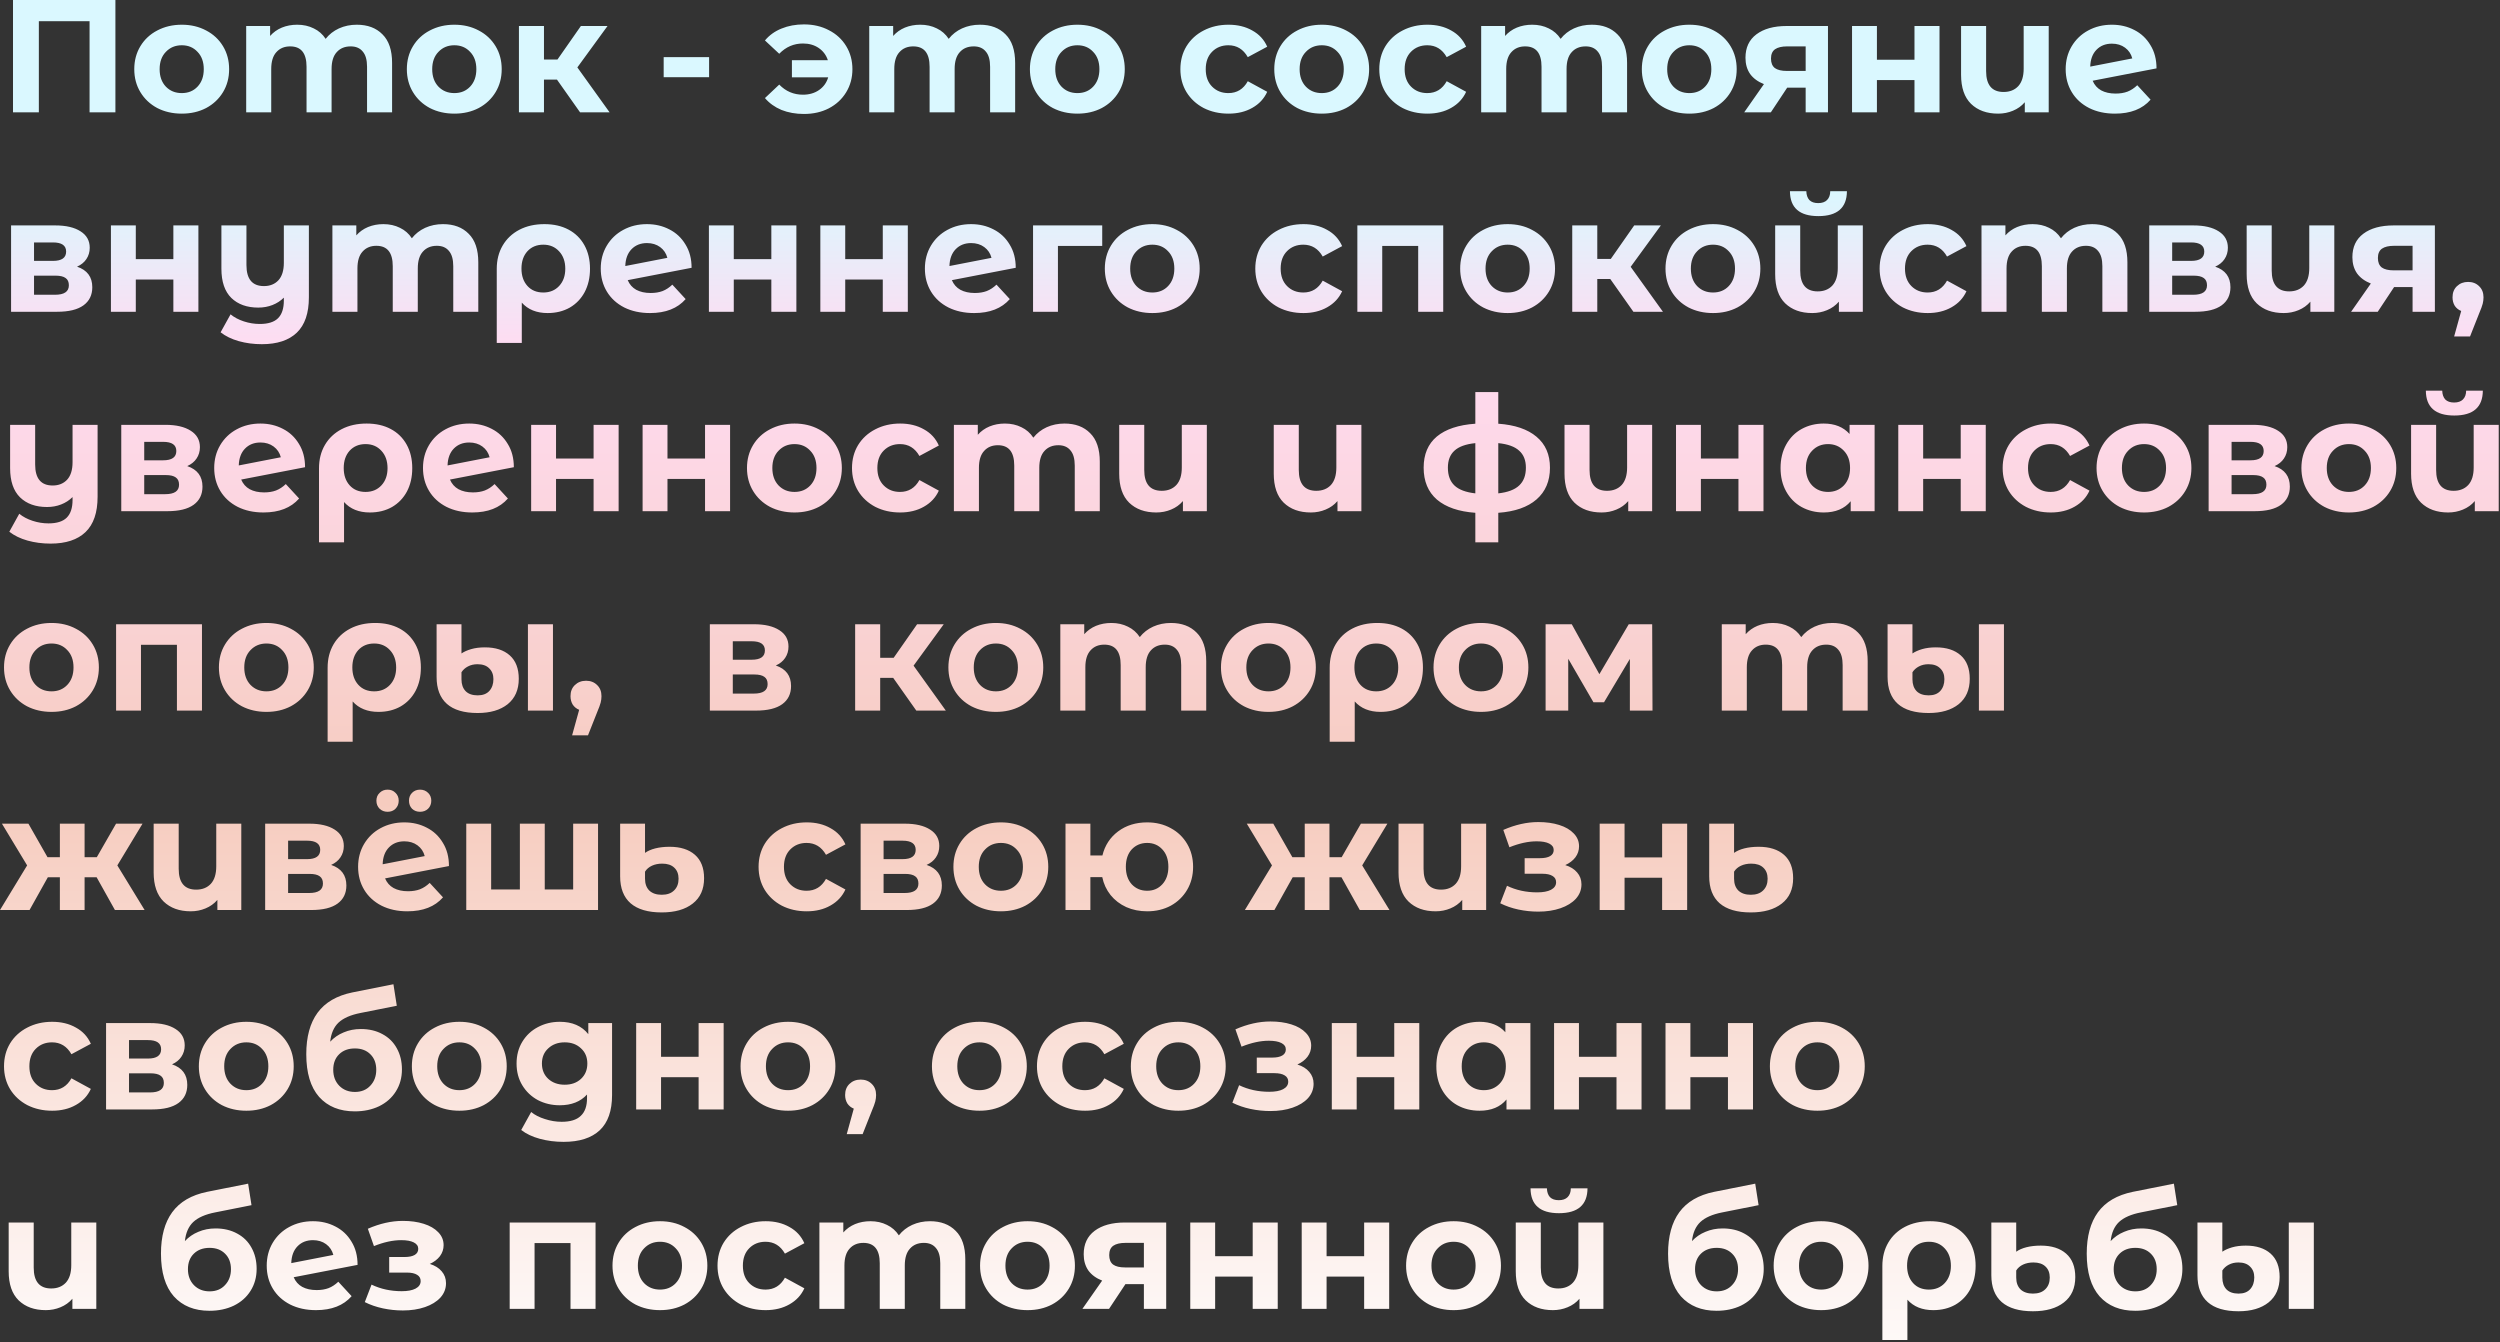 <?xml version="1.0" encoding="UTF-8"?> <svg xmlns="http://www.w3.org/2000/svg" width="514" height="276" viewBox="0 0 514 276" fill="none"><rect x="0" y="0" width="514" height="276" fill="#333333" stroke="none"/><path d="M23.728 4.52995e-06V23.1H18.415V4.356H7.987V23.1H2.674V4.52995e-06H23.728ZM37.374 23.364C35.504 23.364 33.821 22.979 32.325 22.209C30.851 21.417 29.696 20.328 28.86 18.942C28.024 17.556 27.606 15.983 27.606 14.223C27.606 12.463 28.024 10.89 28.86 9.504C29.696 8.118 30.851 7.04 32.325 6.27C33.821 5.478 35.504 5.082 37.374 5.082C39.244 5.082 40.916 5.478 42.39 6.27C43.864 7.04 45.019 8.118 45.855 9.504C46.691 10.89 47.109 12.463 47.109 14.223C47.109 15.983 46.691 17.556 45.855 18.942C45.019 20.328 43.864 21.417 42.39 22.209C40.916 22.979 39.244 23.364 37.374 23.364ZM37.374 19.14C38.694 19.14 39.772 18.7 40.608 17.82C41.466 16.918 41.895 15.719 41.895 14.223C41.895 12.727 41.466 11.539 40.608 10.659C39.772 9.757 38.694 9.306 37.374 9.306C36.054 9.306 34.965 9.757 34.107 10.659C33.249 11.539 32.82 12.727 32.82 14.223C32.82 15.719 33.249 16.918 34.107 17.82C34.965 18.7 36.054 19.14 37.374 19.14ZM73.354 5.082C75.576 5.082 77.336 5.742 78.634 7.062C79.954 8.36 80.614 10.318 80.614 12.936V23.1H75.466V13.728C75.466 12.32 75.169 11.275 74.575 10.593C74.003 9.889 73.178 9.537 72.1 9.537C70.89 9.537 69.933 9.933 69.229 10.725C68.525 11.495 68.173 12.65 68.173 14.19V23.1H63.025V13.728C63.025 10.934 61.903 9.537 59.659 9.537C58.471 9.537 57.525 9.933 56.821 10.725C56.117 11.495 55.765 12.65 55.765 14.19V23.1H50.617V5.346H55.534V7.392C56.194 6.644 56.997 6.072 57.943 5.676C58.911 5.28 59.967 5.082 61.111 5.082C62.365 5.082 63.498 5.335 64.51 5.841C65.522 6.325 66.336 7.04 66.952 7.986C67.678 7.062 68.591 6.347 69.691 5.841C70.813 5.335 72.034 5.082 73.354 5.082ZM93.416 23.364C91.546 23.364 89.863 22.979 88.367 22.209C86.893 21.417 85.738 20.328 84.902 18.942C84.066 17.556 83.648 15.983 83.648 14.223C83.648 12.463 84.066 10.89 84.902 9.504C85.738 8.118 86.893 7.04 88.367 6.27C89.863 5.478 91.546 5.082 93.416 5.082C95.286 5.082 96.958 5.478 98.432 6.27C99.906 7.04 101.061 8.118 101.897 9.504C102.733 10.89 103.151 12.463 103.151 14.223C103.151 15.983 102.733 17.556 101.897 18.942C101.061 20.328 99.906 21.417 98.432 22.209C96.958 22.979 95.286 23.364 93.416 23.364ZM93.416 19.14C94.736 19.14 95.814 18.7 96.65 17.82C97.508 16.918 97.937 15.719 97.937 14.223C97.937 12.727 97.508 11.539 96.65 10.659C95.814 9.757 94.736 9.306 93.416 9.306C92.096 9.306 91.007 9.757 90.149 10.659C89.291 11.539 88.862 12.727 88.862 14.223C88.862 15.719 89.291 16.918 90.149 17.82C91.007 18.7 92.096 19.14 93.416 19.14ZM114.513 16.368H111.84V23.1H106.692V5.346H111.84V12.243H114.612L119.43 5.346H124.908L118.704 13.86L125.337 23.1H119.265L114.513 16.368ZM136.451 11.748H145.79V15.873H136.451V11.748ZM165.292 5.016C167.206 5.016 168.911 5.412 170.407 6.204C171.925 6.974 173.113 8.063 173.971 9.471C174.829 10.879 175.258 12.463 175.258 14.223C175.258 15.983 174.829 17.567 173.971 18.975C173.113 20.383 171.925 21.483 170.407 22.275C168.911 23.045 167.206 23.43 165.292 23.43C163.598 23.43 162.058 23.155 160.672 22.605C159.308 22.033 158.175 21.219 157.273 20.163L160.21 17.391C161.552 18.777 163.18 19.47 165.094 19.47C166.37 19.47 167.47 19.151 168.394 18.513C169.318 17.875 169.945 17.006 170.275 15.906H162.817V12.375H170.209C169.857 11.319 169.23 10.483 168.328 9.867C167.426 9.251 166.348 8.943 165.094 8.943C163.202 8.943 161.574 9.647 160.21 11.055L157.273 8.316C158.175 7.238 159.308 6.424 160.672 5.874C162.058 5.302 163.598 5.016 165.292 5.016ZM201.454 5.082C203.676 5.082 205.436 5.742 206.734 7.062C208.054 8.36 208.714 10.318 208.714 12.936V23.1H203.566V13.728C203.566 12.32 203.269 11.275 202.675 10.593C202.103 9.889 201.278 9.537 200.2 9.537C198.99 9.537 198.033 9.933 197.329 10.725C196.625 11.495 196.273 12.65 196.273 14.19V23.1H191.125V13.728C191.125 10.934 190.003 9.537 187.759 9.537C186.571 9.537 185.625 9.933 184.921 10.725C184.217 11.495 183.865 12.65 183.865 14.19V23.1H178.717V5.346H183.634V7.392C184.294 6.644 185.097 6.072 186.043 5.676C187.011 5.28 188.067 5.082 189.211 5.082C190.465 5.082 191.598 5.335 192.61 5.841C193.622 6.325 194.436 7.04 195.052 7.986C195.778 7.062 196.691 6.347 197.791 5.841C198.913 5.335 200.134 5.082 201.454 5.082ZM221.517 23.364C219.647 23.364 217.964 22.979 216.468 22.209C214.994 21.417 213.839 20.328 213.003 18.942C212.167 17.556 211.749 15.983 211.749 14.223C211.749 12.463 212.167 10.89 213.003 9.504C213.839 8.118 214.994 7.04 216.468 6.27C217.964 5.478 219.647 5.082 221.517 5.082C223.387 5.082 225.059 5.478 226.533 6.27C228.007 7.04 229.162 8.118 229.998 9.504C230.834 10.89 231.252 12.463 231.252 14.223C231.252 15.983 230.834 17.556 229.998 18.942C229.162 20.328 228.007 21.417 226.533 22.209C225.059 22.979 223.387 23.364 221.517 23.364ZM221.517 19.14C222.837 19.14 223.915 18.7 224.751 17.82C225.609 16.918 226.038 15.719 226.038 14.223C226.038 12.727 225.609 11.539 224.751 10.659C223.915 9.757 222.837 9.306 221.517 9.306C220.197 9.306 219.108 9.757 218.25 10.659C217.392 11.539 216.963 12.727 216.963 14.223C216.963 15.719 217.392 16.918 218.25 17.82C219.108 18.7 220.197 19.14 221.517 19.14ZM252.586 23.364C250.694 23.364 248.989 22.979 247.471 22.209C245.975 21.417 244.798 20.328 243.94 18.942C243.104 17.556 242.686 15.983 242.686 14.223C242.686 12.463 243.104 10.89 243.94 9.504C244.798 8.118 245.975 7.04 247.471 6.27C248.989 5.478 250.694 5.082 252.586 5.082C254.456 5.082 256.084 5.478 257.47 6.27C258.878 7.04 259.901 8.151 260.539 9.603L256.546 11.748C255.622 10.12 254.291 9.306 252.553 9.306C251.211 9.306 250.1 9.746 249.22 10.626C248.34 11.506 247.9 12.705 247.9 14.223C247.9 15.741 248.34 16.94 249.22 17.82C250.1 18.7 251.211 19.14 252.553 19.14C254.313 19.14 255.644 18.326 256.546 16.698L260.539 18.876C259.901 20.284 258.878 21.384 257.47 22.176C256.084 22.968 254.456 23.364 252.586 23.364ZM271.758 23.364C269.888 23.364 268.205 22.979 266.709 22.209C265.235 21.417 264.08 20.328 263.244 18.942C262.408 17.556 261.99 15.983 261.99 14.223C261.99 12.463 262.408 10.89 263.244 9.504C264.08 8.118 265.235 7.04 266.709 6.27C268.205 5.478 269.888 5.082 271.758 5.082C273.628 5.082 275.3 5.478 276.774 6.27C278.248 7.04 279.403 8.118 280.239 9.504C281.075 10.89 281.493 12.463 281.493 14.223C281.493 15.983 281.075 17.556 280.239 18.942C279.403 20.328 278.248 21.417 276.774 22.209C275.3 22.979 273.628 23.364 271.758 23.364ZM271.758 19.14C273.078 19.14 274.156 18.7 274.992 17.82C275.85 16.918 276.279 15.719 276.279 14.223C276.279 12.727 275.85 11.539 274.992 10.659C274.156 9.757 273.078 9.306 271.758 9.306C270.438 9.306 269.349 9.757 268.491 10.659C267.633 11.539 267.204 12.727 267.204 14.223C267.204 15.719 267.633 16.918 268.491 17.82C269.349 18.7 270.438 19.14 271.758 19.14ZM293.482 23.364C291.59 23.364 289.885 22.979 288.367 22.209C286.871 21.417 285.694 20.328 284.836 18.942C284 17.556 283.582 15.983 283.582 14.223C283.582 12.463 284 10.89 284.836 9.504C285.694 8.118 286.871 7.04 288.367 6.27C289.885 5.478 291.59 5.082 293.482 5.082C295.352 5.082 296.98 5.478 298.366 6.27C299.774 7.04 300.797 8.151 301.435 9.603L297.442 11.748C296.518 10.12 295.187 9.306 293.449 9.306C292.107 9.306 290.996 9.746 290.116 10.626C289.236 11.506 288.796 12.705 288.796 14.223C288.796 15.741 289.236 16.94 290.116 17.82C290.996 18.7 292.107 19.14 293.449 19.14C295.209 19.14 296.54 18.326 297.442 16.698L301.435 18.876C300.797 20.284 299.774 21.384 298.366 22.176C296.98 22.968 295.352 23.364 293.482 23.364ZM327.267 5.082C329.489 5.082 331.249 5.742 332.547 7.062C333.867 8.36 334.527 10.318 334.527 12.936V23.1H329.379V13.728C329.379 12.32 329.082 11.275 328.488 10.593C327.916 9.889 327.091 9.537 326.013 9.537C324.803 9.537 323.846 9.933 323.142 10.725C322.438 11.495 322.086 12.65 322.086 14.19V23.1H316.938V13.728C316.938 10.934 315.816 9.537 313.572 9.537C312.384 9.537 311.438 9.933 310.734 10.725C310.03 11.495 309.678 12.65 309.678 14.19V23.1H304.53V5.346H309.447V7.392C310.107 6.644 310.91 6.072 311.856 5.676C312.824 5.28 313.88 5.082 315.024 5.082C316.278 5.082 317.411 5.335 318.423 5.841C319.435 6.325 320.249 7.04 320.865 7.986C321.591 7.062 322.504 6.347 323.604 5.841C324.726 5.335 325.947 5.082 327.267 5.082ZM347.329 23.364C345.459 23.364 343.776 22.979 342.28 22.209C340.806 21.417 339.651 20.328 338.815 18.942C337.979 17.556 337.561 15.983 337.561 14.223C337.561 12.463 337.979 10.89 338.815 9.504C339.651 8.118 340.806 7.04 342.28 6.27C343.776 5.478 345.459 5.082 347.329 5.082C349.199 5.082 350.871 5.478 352.345 6.27C353.819 7.04 354.974 8.118 355.81 9.504C356.646 10.89 357.064 12.463 357.064 14.223C357.064 15.983 356.646 17.556 355.81 18.942C354.974 20.328 353.819 21.417 352.345 22.209C350.871 22.979 349.199 23.364 347.329 23.364ZM347.329 19.14C348.649 19.14 349.727 18.7 350.563 17.82C351.421 16.918 351.85 15.719 351.85 14.223C351.85 12.727 351.421 11.539 350.563 10.659C349.727 9.757 348.649 9.306 347.329 9.306C346.009 9.306 344.92 9.757 344.062 10.659C343.204 11.539 342.775 12.727 342.775 14.223C342.775 15.719 343.204 16.918 344.062 17.82C344.92 18.7 346.009 19.14 347.329 19.14ZM375.831 5.346V23.1H371.244V18.018H367.449L364.083 23.1H358.605L362.664 17.292C361.432 16.808 360.486 16.115 359.826 15.213C359.188 14.289 358.869 13.178 358.869 11.88C358.869 9.79 359.617 8.184 361.113 7.062C362.631 5.918 364.71 5.346 367.35 5.346H375.831ZM367.449 9.537C366.349 9.537 365.513 9.735 364.941 10.131C364.391 10.527 364.116 11.165 364.116 12.045C364.116 12.925 364.38 13.574 364.908 13.992C365.458 14.388 366.283 14.586 367.383 14.586H371.244V9.537H367.449ZM380.779 5.346H385.894V12.276H393.616V5.346H398.764V23.1H393.616V16.467H385.894V23.1H380.779V5.346ZM421.215 5.346V23.1H416.298V21.021C415.638 21.791 414.824 22.374 413.856 22.77C412.91 23.166 411.898 23.364 410.82 23.364C408.488 23.364 406.629 22.693 405.243 21.351C403.879 20.009 403.197 18.018 403.197 15.378V5.346H408.345V14.619C408.345 17.479 409.544 18.909 411.942 18.909C413.196 18.909 414.197 18.513 414.945 17.721C415.693 16.907 416.067 15.708 416.067 14.124V5.346H421.215ZM434.965 19.239C435.889 19.239 436.703 19.107 437.407 18.843C438.133 18.557 438.804 18.117 439.42 17.523L442.159 20.493C440.487 22.407 438.045 23.364 434.833 23.364C432.831 23.364 431.06 22.979 429.52 22.209C427.98 21.417 426.792 20.328 425.956 18.942C425.12 17.556 424.702 15.983 424.702 14.223C424.702 12.485 425.109 10.923 425.923 9.537C426.759 8.129 427.892 7.04 429.322 6.27C430.774 5.478 432.402 5.082 434.206 5.082C435.9 5.082 437.44 5.445 438.826 6.171C440.212 6.875 441.312 7.909 442.126 9.273C442.962 10.615 443.38 12.21 443.38 14.058L430.246 16.599C430.62 17.479 431.203 18.139 431.995 18.579C432.809 19.019 433.799 19.239 434.965 19.239ZM434.206 8.976C432.908 8.976 431.852 9.394 431.038 10.23C430.224 11.066 429.795 12.221 429.751 13.695L438.397 12.012C438.155 11.088 437.66 10.351 436.912 9.801C436.164 9.251 435.262 8.976 434.206 8.976ZM15.841 54.827C17.931 55.531 18.976 56.939 18.976 59.051C18.976 60.657 18.371 61.9 17.161 62.78C15.951 63.66 14.147 64.1 11.749 64.1H2.278V46.346H11.353C13.575 46.346 15.313 46.753 16.567 47.567C17.821 48.359 18.448 49.481 18.448 50.933C18.448 51.813 18.217 52.594 17.755 53.276C17.315 53.936 16.677 54.453 15.841 54.827ZM6.997 53.639H10.891C12.695 53.639 13.597 53.001 13.597 51.725C13.597 50.471 12.695 49.844 10.891 49.844H6.997V53.639ZM11.32 60.602C13.212 60.602 14.158 59.953 14.158 58.655C14.158 57.973 13.938 57.478 13.498 57.17C13.058 56.84 12.365 56.675 11.419 56.675H6.997V60.602H11.32ZM22.806 46.346H27.921V53.276H35.643V46.346H40.791V64.1H35.643V57.467H27.921V64.1H22.806V46.346ZM63.506 46.346V61.13C63.506 64.386 62.681 66.806 61.031 68.39C59.381 69.974 56.983 70.766 53.837 70.766C52.165 70.766 50.581 70.557 49.085 70.139C47.611 69.721 46.368 69.116 45.356 68.324L47.402 64.628C48.15 65.244 49.063 65.728 50.141 66.08C51.219 66.432 52.308 66.608 53.408 66.608C55.124 66.608 56.378 66.212 57.17 65.42C57.962 64.628 58.358 63.418 58.358 61.79V61.196C57.698 61.856 56.917 62.362 56.015 62.714C55.113 63.066 54.145 63.242 53.111 63.242C50.779 63.242 48.931 62.582 47.567 61.262C46.203 59.92 45.521 57.918 45.521 55.256V46.346H50.669V54.497C50.669 57.379 51.868 58.82 54.266 58.82C55.498 58.82 56.488 58.424 57.236 57.632C57.984 56.818 58.358 55.619 58.358 54.035V46.346H63.506ZM91.078 46.082C93.3 46.082 95.06 46.742 96.358 48.062C97.678 49.36 98.338 51.318 98.338 53.936V64.1H93.19V54.728C93.19 53.32 92.893 52.275 92.299 51.593C91.727 50.889 90.902 50.537 89.824 50.537C88.614 50.537 87.657 50.933 86.953 51.725C86.249 52.495 85.897 53.65 85.897 55.19V64.1H80.749V54.728C80.749 51.934 79.627 50.537 77.383 50.537C76.195 50.537 75.249 50.933 74.545 51.725C73.841 52.495 73.489 53.65 73.489 55.19V64.1H68.341V46.346H73.258V48.392C73.918 47.644 74.721 47.072 75.667 46.676C76.635 46.28 77.691 46.082 78.835 46.082C80.089 46.082 81.222 46.335 82.234 46.841C83.246 47.325 84.06 48.04 84.676 48.986C85.402 48.062 86.315 47.347 87.415 46.841C88.537 46.335 89.758 46.082 91.078 46.082ZM111.933 46.082C113.825 46.082 115.475 46.456 116.883 47.204C118.291 47.952 119.38 49.019 120.15 50.405C120.92 51.791 121.305 53.408 121.305 55.256C121.305 57.06 120.942 58.655 120.216 60.041C119.49 61.405 118.467 62.472 117.147 63.242C115.827 63.99 114.309 64.364 112.593 64.364C110.327 64.364 108.556 63.649 107.28 62.219V70.502H102.132V55.289C102.132 53.463 102.539 51.857 103.353 50.471C104.167 49.085 105.311 48.007 106.785 47.237C108.259 46.467 109.975 46.082 111.933 46.082ZM111.702 60.14C113.044 60.14 114.133 59.689 114.969 58.787C115.805 57.885 116.223 56.708 116.223 55.256C116.223 53.782 115.805 52.594 114.969 51.692C114.133 50.768 113.044 50.306 111.702 50.306C110.36 50.306 109.271 50.757 108.435 51.659C107.621 52.561 107.214 53.749 107.214 55.223C107.214 56.697 107.621 57.885 108.435 58.787C109.249 59.689 110.338 60.14 111.702 60.14ZM133.776 60.239C134.7 60.239 135.514 60.107 136.218 59.843C136.944 59.557 137.615 59.117 138.231 58.523L140.97 61.493C139.298 63.407 136.856 64.364 133.644 64.364C131.642 64.364 129.871 63.979 128.331 63.209C126.791 62.417 125.603 61.328 124.767 59.942C123.931 58.556 123.513 56.983 123.513 55.223C123.513 53.485 123.92 51.923 124.734 50.537C125.57 49.129 126.703 48.04 128.133 47.27C129.585 46.478 131.213 46.082 133.017 46.082C134.711 46.082 136.251 46.445 137.637 47.171C139.023 47.875 140.123 48.909 140.937 50.273C141.773 51.615 142.191 53.21 142.191 55.058L129.057 57.599C129.431 58.479 130.014 59.139 130.806 59.579C131.62 60.019 132.61 60.239 133.776 60.239ZM133.017 49.976C131.719 49.976 130.663 50.394 129.849 51.23C129.035 52.066 128.606 53.221 128.562 54.695L137.208 53.012C136.966 52.088 136.471 51.351 135.723 50.801C134.975 50.251 134.073 49.976 133.017 49.976ZM145.75 46.346H150.865V53.276H158.587V46.346H163.735V64.1H158.587V57.467H150.865V64.1H145.75V46.346ZM168.663 46.346H173.778V53.276H181.5V46.346H186.648V64.1H181.5V57.467H173.778V64.1H168.663V46.346ZM200.421 60.239C201.345 60.239 202.159 60.107 202.863 59.843C203.589 59.557 204.26 59.117 204.876 58.523L207.615 61.493C205.943 63.407 203.501 64.364 200.289 64.364C198.287 64.364 196.516 63.979 194.976 63.209C193.436 62.417 192.248 61.328 191.412 59.942C190.576 58.556 190.158 56.983 190.158 55.223C190.158 53.485 190.565 51.923 191.379 50.537C192.215 49.129 193.348 48.04 194.778 47.27C196.23 46.478 197.858 46.082 199.662 46.082C201.356 46.082 202.896 46.445 204.282 47.171C205.668 47.875 206.768 48.909 207.582 50.273C208.418 51.615 208.836 53.21 208.836 55.058L195.702 57.599C196.076 58.479 196.659 59.139 197.451 59.579C198.265 60.019 199.255 60.239 200.421 60.239ZM199.662 49.976C198.364 49.976 197.308 50.394 196.494 51.23C195.68 52.066 195.251 53.221 195.207 54.695L203.853 53.012C203.611 52.088 203.116 51.351 202.368 50.801C201.62 50.251 200.718 49.976 199.662 49.976ZM226.618 50.57H217.51V64.1H212.395V46.346H226.618V50.57ZM236.921 64.364C235.051 64.364 233.368 63.979 231.872 63.209C230.398 62.417 229.243 61.328 228.407 59.942C227.571 58.556 227.153 56.983 227.153 55.223C227.153 53.463 227.571 51.89 228.407 50.504C229.243 49.118 230.398 48.04 231.872 47.27C233.368 46.478 235.051 46.082 236.921 46.082C238.791 46.082 240.463 46.478 241.937 47.27C243.411 48.04 244.566 49.118 245.402 50.504C246.238 51.89 246.656 53.463 246.656 55.223C246.656 56.983 246.238 58.556 245.402 59.942C244.566 61.328 243.411 62.417 241.937 63.209C240.463 63.979 238.791 64.364 236.921 64.364ZM236.921 60.14C238.241 60.14 239.319 59.7 240.155 58.82C241.013 57.918 241.442 56.719 241.442 55.223C241.442 53.727 241.013 52.539 240.155 51.659C239.319 50.757 238.241 50.306 236.921 50.306C235.601 50.306 234.512 50.757 233.654 51.659C232.796 52.539 232.367 53.727 232.367 55.223C232.367 56.719 232.796 57.918 233.654 58.82C234.512 59.7 235.601 60.14 236.921 60.14ZM267.99 64.364C266.098 64.364 264.393 63.979 262.875 63.209C261.379 62.417 260.202 61.328 259.344 59.942C258.508 58.556 258.09 56.983 258.09 55.223C258.09 53.463 258.508 51.89 259.344 50.504C260.202 49.118 261.379 48.04 262.875 47.27C264.393 46.478 266.098 46.082 267.99 46.082C269.86 46.082 271.488 46.478 272.874 47.27C274.282 48.04 275.305 49.151 275.943 50.603L271.95 52.748C271.026 51.12 269.695 50.306 267.957 50.306C266.615 50.306 265.504 50.746 264.624 51.626C263.744 52.506 263.304 53.705 263.304 55.223C263.304 56.741 263.744 57.94 264.624 58.82C265.504 59.7 266.615 60.14 267.957 60.14C269.717 60.14 271.048 59.326 271.95 57.698L275.943 59.876C275.305 61.284 274.282 62.384 272.874 63.176C271.488 63.968 269.86 64.364 267.99 64.364ZM296.727 46.346V64.1H291.579V50.57H284.187V64.1H279.072V46.346H296.727ZM309.979 64.364C308.109 64.364 306.426 63.979 304.93 63.209C303.456 62.417 302.301 61.328 301.465 59.942C300.629 58.556 300.211 56.983 300.211 55.223C300.211 53.463 300.629 51.89 301.465 50.504C302.301 49.118 303.456 48.04 304.93 47.27C306.426 46.478 308.109 46.082 309.979 46.082C311.849 46.082 313.521 46.478 314.995 47.27C316.469 48.04 317.624 49.118 318.46 50.504C319.296 51.89 319.714 53.463 319.714 55.223C319.714 56.983 319.296 58.556 318.46 59.942C317.624 61.328 316.469 62.417 314.995 63.209C313.521 63.979 311.849 64.364 309.979 64.364ZM309.979 60.14C311.299 60.14 312.377 59.7 313.213 58.82C314.071 57.918 314.5 56.719 314.5 55.223C314.5 53.727 314.071 52.539 313.213 51.659C312.377 50.757 311.299 50.306 309.979 50.306C308.659 50.306 307.57 50.757 306.712 51.659C305.854 52.539 305.425 53.727 305.425 55.223C305.425 56.719 305.854 57.918 306.712 58.82C307.57 59.7 308.659 60.14 309.979 60.14ZM331.075 57.368H328.402V64.1H323.254V46.346H328.402V53.243H331.174L335.992 46.346H341.47L335.266 54.86L341.899 64.1H335.827L331.075 57.368ZM352.195 64.364C350.325 64.364 348.642 63.979 347.146 63.209C345.672 62.417 344.517 61.328 343.681 59.942C342.845 58.556 342.427 56.983 342.427 55.223C342.427 53.463 342.845 51.89 343.681 50.504C344.517 49.118 345.672 48.04 347.146 47.27C348.642 46.478 350.325 46.082 352.195 46.082C354.065 46.082 355.737 46.478 357.211 47.27C358.685 48.04 359.84 49.118 360.676 50.504C361.512 51.89 361.93 53.463 361.93 55.223C361.93 56.983 361.512 58.556 360.676 59.942C359.84 61.328 358.685 62.417 357.211 63.209C355.737 63.979 354.065 64.364 352.195 64.364ZM352.195 60.14C353.515 60.14 354.593 59.7 355.429 58.82C356.287 57.918 356.716 56.719 356.716 55.223C356.716 53.727 356.287 52.539 355.429 51.659C354.593 50.757 353.515 50.306 352.195 50.306C350.875 50.306 349.786 50.757 348.928 51.659C348.07 52.539 347.641 53.727 347.641 55.223C347.641 56.719 348.07 57.918 348.928 58.82C349.786 59.7 350.875 60.14 352.195 60.14ZM382.994 46.346V64.1H378.077V62.021C377.417 62.791 376.603 63.374 375.635 63.77C374.689 64.166 373.677 64.364 372.599 64.364C370.267 64.364 368.408 63.693 367.022 62.351C365.658 61.009 364.976 59.018 364.976 56.378V46.346H370.124V55.619C370.124 58.479 371.323 59.909 373.721 59.909C374.975 59.909 375.976 59.513 376.724 58.721C377.472 57.907 377.846 56.708 377.846 55.124V46.346H382.994ZM373.853 44.432C369.981 44.432 368.034 42.727 368.012 39.317H371.378C371.4 40.087 371.609 40.692 372.005 41.132C372.423 41.55 373.028 41.759 373.82 41.759C374.612 41.759 375.217 41.55 375.635 41.132C376.075 40.692 376.295 40.087 376.295 39.317H379.727C379.705 42.727 377.747 44.432 373.853 44.432ZM396.349 64.364C394.457 64.364 392.752 63.979 391.234 63.209C389.738 62.417 388.561 61.328 387.703 59.942C386.867 58.556 386.449 56.983 386.449 55.223C386.449 53.463 386.867 51.89 387.703 50.504C388.561 49.118 389.738 48.04 391.234 47.27C392.752 46.478 394.457 46.082 396.349 46.082C398.219 46.082 399.847 46.478 401.233 47.27C402.641 48.04 403.664 49.151 404.302 50.603L400.309 52.748C399.385 51.12 398.054 50.306 396.316 50.306C394.974 50.306 393.863 50.746 392.983 51.626C392.103 52.506 391.663 53.705 391.663 55.223C391.663 56.741 392.103 57.94 392.983 58.82C393.863 59.7 394.974 60.14 396.316 60.14C398.076 60.14 399.407 59.326 400.309 57.698L404.302 59.876C403.664 61.284 402.641 62.384 401.233 63.176C399.847 63.968 398.219 64.364 396.349 64.364ZM430.134 46.082C432.356 46.082 434.116 46.742 435.414 48.062C436.734 49.36 437.394 51.318 437.394 53.936V64.1H432.246V54.728C432.246 53.32 431.949 52.275 431.355 51.593C430.783 50.889 429.958 50.537 428.88 50.537C427.67 50.537 426.713 50.933 426.009 51.725C425.305 52.495 424.953 53.65 424.953 55.19V64.1H419.805V54.728C419.805 51.934 418.683 50.537 416.439 50.537C415.251 50.537 414.305 50.933 413.601 51.725C412.897 52.495 412.545 53.65 412.545 55.19V64.1H407.397V46.346H412.314V48.392C412.974 47.644 413.777 47.072 414.723 46.676C415.691 46.28 416.747 46.082 417.891 46.082C419.145 46.082 420.278 46.335 421.29 46.841C422.302 47.325 423.116 48.04 423.732 48.986C424.458 48.062 425.371 47.347 426.471 46.841C427.593 46.335 428.814 46.082 430.134 46.082ZM455.443 54.827C457.533 55.531 458.578 56.939 458.578 59.051C458.578 60.657 457.973 61.9 456.763 62.78C455.553 63.66 453.749 64.1 451.351 64.1H441.88V46.346H450.955C453.177 46.346 454.915 46.753 456.169 47.567C457.423 48.359 458.05 49.481 458.05 50.933C458.05 51.813 457.819 52.594 457.357 53.276C456.917 53.936 456.279 54.453 455.443 54.827ZM446.599 53.639H450.493C452.297 53.639 453.199 53.001 453.199 51.725C453.199 50.471 452.297 49.844 450.493 49.844H446.599V53.639ZM450.922 60.602C452.814 60.602 453.76 59.953 453.76 58.655C453.76 57.973 453.54 57.478 453.1 57.17C452.66 56.84 451.967 56.675 451.021 56.675H446.599V60.602H450.922ZM479.932 46.346V64.1H475.015V62.021C474.355 62.791 473.541 63.374 472.573 63.77C471.627 64.166 470.615 64.364 469.537 64.364C467.205 64.364 465.346 63.693 463.96 62.351C462.596 61.009 461.914 59.018 461.914 56.378V46.346H467.062V55.619C467.062 58.479 468.261 59.909 470.659 59.909C471.913 59.909 472.914 59.513 473.662 58.721C474.41 57.907 474.784 56.708 474.784 55.124V46.346H479.932ZM500.612 46.346V64.1H496.025V59.018H492.23L488.864 64.1H483.386L487.445 58.292C486.213 57.808 485.267 57.115 484.607 56.213C483.969 55.289 483.65 54.178 483.65 52.88C483.65 50.79 484.398 49.184 485.894 48.062C487.412 46.918 489.491 46.346 492.131 46.346H500.612ZM492.23 50.537C491.13 50.537 490.294 50.735 489.722 51.131C489.172 51.527 488.897 52.165 488.897 53.045C488.897 53.925 489.161 54.574 489.689 54.992C490.239 55.388 491.064 55.586 492.164 55.586H496.025V50.537H492.23ZM507.441 57.962C508.365 57.962 509.124 58.259 509.718 58.853C510.312 59.425 510.609 60.184 510.609 61.13C510.609 61.57 510.554 62.01 510.444 62.45C510.334 62.89 510.092 63.55 509.718 64.43L507.837 69.182H504.57L506.022 63.935C505.472 63.715 505.032 63.363 504.702 62.879C504.394 62.373 504.24 61.79 504.24 61.13C504.24 60.184 504.537 59.425 505.131 58.853C505.747 58.259 506.517 57.962 507.441 57.962ZM20.065 87.346V102.13C20.065 105.386 19.24 107.806 17.59 109.39C15.94 110.974 13.542 111.766 10.396 111.766C8.724 111.766 7.14 111.557 5.644 111.139C4.17 110.721 2.927 110.116 1.915 109.324L3.961 105.628C4.709 106.244 5.622 106.728 6.7 107.08C7.778 107.432 8.867 107.608 9.967 107.608C11.683 107.608 12.937 107.212 13.729 106.42C14.521 105.628 14.917 104.418 14.917 102.79V102.196C14.257 102.856 13.476 103.362 12.574 103.714C11.672 104.066 10.704 104.242 9.67 104.242C7.338 104.242 5.49 103.582 4.126 102.262C2.762 100.92 2.08 98.918 2.08 96.256V87.346H7.228V95.497C7.228 98.379 8.427 99.82 10.825 99.82C12.057 99.82 13.047 99.424 13.795 98.632C14.543 97.818 14.917 96.619 14.917 95.035V87.346H20.065ZM38.496 95.827C40.586 96.531 41.631 97.939 41.631 100.051C41.631 101.657 41.026 102.9 39.816 103.78C38.606 104.66 36.802 105.1 34.404 105.1H24.933V87.346H34.008C36.23 87.346 37.968 87.753 39.222 88.567C40.476 89.359 41.103 90.481 41.103 91.933C41.103 92.813 40.872 93.594 40.41 94.276C39.97 94.936 39.332 95.453 38.496 95.827ZM29.652 94.639H33.546C35.35 94.639 36.252 94.001 36.252 92.725C36.252 91.471 35.35 90.844 33.546 90.844H29.652V94.639ZM33.975 101.602C35.867 101.602 36.813 100.953 36.813 99.655C36.813 98.973 36.593 98.478 36.153 98.17C35.713 97.84 35.02 97.675 34.074 97.675H29.652V101.602H33.975ZM54.305 101.239C55.229 101.239 56.043 101.107 56.747 100.843C57.473 100.557 58.144 100.117 58.76 99.523L61.499 102.493C59.827 104.407 57.385 105.364 54.173 105.364C52.171 105.364 50.4 104.979 48.86 104.209C47.32 103.417 46.132 102.328 45.296 100.942C44.46 99.556 44.042 97.983 44.042 96.223C44.042 94.485 44.449 92.923 45.263 91.537C46.099 90.129 47.232 89.04 48.662 88.27C50.114 87.478 51.742 87.082 53.546 87.082C55.24 87.082 56.78 87.445 58.166 88.171C59.552 88.875 60.652 89.909 61.466 91.273C62.302 92.615 62.72 94.21 62.72 96.058L49.586 98.599C49.96 99.479 50.543 100.139 51.335 100.579C52.149 101.019 53.139 101.239 54.305 101.239ZM53.546 90.976C52.248 90.976 51.192 91.394 50.378 92.23C49.564 93.066 49.135 94.221 49.091 95.695L57.737 94.012C57.495 93.088 57 92.351 56.252 91.801C55.504 91.251 54.602 90.976 53.546 90.976ZM75.388 87.082C77.28 87.082 78.93 87.456 80.338 88.204C81.746 88.952 82.835 90.019 83.605 91.405C84.375 92.791 84.76 94.408 84.76 96.256C84.76 98.06 84.397 99.655 83.671 101.041C82.945 102.405 81.922 103.472 80.602 104.242C79.282 104.99 77.764 105.364 76.048 105.364C73.782 105.364 72.011 104.649 70.735 103.219V111.502H65.587V96.289C65.587 94.463 65.994 92.857 66.808 91.471C67.622 90.085 68.766 89.007 70.24 88.237C71.714 87.467 73.43 87.082 75.388 87.082ZM75.157 101.14C76.499 101.14 77.588 100.689 78.424 99.787C79.26 98.885 79.678 97.708 79.678 96.256C79.678 94.782 79.26 93.594 78.424 92.692C77.588 91.768 76.499 91.306 75.157 91.306C73.815 91.306 72.726 91.757 71.89 92.659C71.076 93.561 70.669 94.749 70.669 96.223C70.669 97.697 71.076 98.885 71.89 99.787C72.704 100.689 73.793 101.14 75.157 101.14ZM97.231 101.239C98.155 101.239 98.969 101.107 99.673 100.843C100.399 100.557 101.07 100.117 101.686 99.523L104.425 102.493C102.753 104.407 100.311 105.364 97.099 105.364C95.097 105.364 93.326 104.979 91.786 104.209C90.246 103.417 89.058 102.328 88.222 100.942C87.386 99.556 86.968 97.983 86.968 96.223C86.968 94.485 87.375 92.923 88.189 91.537C89.025 90.129 90.158 89.04 91.588 88.27C93.04 87.478 94.668 87.082 96.472 87.082C98.166 87.082 99.706 87.445 101.092 88.171C102.478 88.875 103.578 89.909 104.392 91.273C105.228 92.615 105.646 94.21 105.646 96.058L92.512 98.599C92.886 99.479 93.469 100.139 94.261 100.579C95.075 101.019 96.065 101.239 97.231 101.239ZM96.472 90.976C95.174 90.976 94.118 91.394 93.304 92.23C92.49 93.066 92.061 94.221 92.017 95.695L100.663 94.012C100.421 93.088 99.926 92.351 99.178 91.801C98.43 91.251 97.528 90.976 96.472 90.976ZM109.205 87.346H114.32V94.276H122.042V87.346H127.19V105.1H122.042V98.467H114.32V105.1H109.205V87.346ZM132.119 87.346H137.234V94.276H144.956V87.346H150.104V105.1H144.956V98.467H137.234V105.1H132.119V87.346ZM163.348 105.364C161.478 105.364 159.795 104.979 158.299 104.209C156.825 103.417 155.67 102.328 154.834 100.942C153.998 99.556 153.58 97.983 153.58 96.223C153.58 94.463 153.998 92.89 154.834 91.504C155.67 90.118 156.825 89.04 158.299 88.27C159.795 87.478 161.478 87.082 163.348 87.082C165.218 87.082 166.89 87.478 168.364 88.27C169.838 89.04 170.993 90.118 171.829 91.504C172.665 92.89 173.083 94.463 173.083 96.223C173.083 97.983 172.665 99.556 171.829 100.942C170.993 102.328 169.838 103.417 168.364 104.209C166.89 104.979 165.218 105.364 163.348 105.364ZM163.348 101.14C164.668 101.14 165.746 100.7 166.582 99.82C167.44 98.918 167.869 97.719 167.869 96.223C167.869 94.727 167.44 93.539 166.582 92.659C165.746 91.757 164.668 91.306 163.348 91.306C162.028 91.306 160.939 91.757 160.081 92.659C159.223 93.539 158.794 94.727 158.794 96.223C158.794 97.719 159.223 98.918 160.081 99.82C160.939 100.7 162.028 101.14 163.348 101.14ZM185.071 105.364C183.179 105.364 181.474 104.979 179.956 104.209C178.46 103.417 177.283 102.328 176.425 100.942C175.589 99.556 175.171 97.983 175.171 96.223C175.171 94.463 175.589 92.89 176.425 91.504C177.283 90.118 178.46 89.04 179.956 88.27C181.474 87.478 183.179 87.082 185.071 87.082C186.941 87.082 188.569 87.478 189.955 88.27C191.363 89.04 192.386 90.151 193.024 91.603L189.031 93.748C188.107 92.12 186.776 91.306 185.038 91.306C183.696 91.306 182.585 91.746 181.705 92.626C180.825 93.506 180.385 94.705 180.385 96.223C180.385 97.741 180.825 98.94 181.705 99.82C182.585 100.7 183.696 101.14 185.038 101.14C186.798 101.14 188.129 100.326 189.031 98.698L193.024 100.876C192.386 102.284 191.363 103.384 189.955 104.176C188.569 104.968 186.941 105.364 185.071 105.364ZM218.857 87.082C221.079 87.082 222.839 87.742 224.137 89.062C225.457 90.36 226.117 92.318 226.117 94.936V105.1H220.969V95.728C220.969 94.32 220.672 93.275 220.078 92.593C219.506 91.889 218.681 91.537 217.603 91.537C216.393 91.537 215.436 91.933 214.732 92.725C214.028 93.495 213.676 94.65 213.676 96.19V105.1H208.528V95.728C208.528 92.934 207.406 91.537 205.162 91.537C203.974 91.537 203.028 91.933 202.324 92.725C201.62 93.495 201.268 94.65 201.268 96.19V105.1H196.12V87.346H201.037V89.392C201.697 88.644 202.5 88.072 203.446 87.676C204.414 87.28 205.47 87.082 206.614 87.082C207.868 87.082 209.001 87.335 210.013 87.841C211.025 88.325 211.839 89.04 212.455 89.986C213.181 89.062 214.094 88.347 215.194 87.841C216.316 87.335 217.537 87.082 218.857 87.082ZM248.126 87.346V105.1H243.209V103.021C242.549 103.791 241.735 104.374 240.767 104.77C239.821 105.166 238.809 105.364 237.731 105.364C235.399 105.364 233.54 104.693 232.154 103.351C230.79 102.009 230.108 100.018 230.108 97.378V87.346H235.256V96.619C235.256 99.479 236.455 100.909 238.853 100.909C240.107 100.909 241.108 100.513 241.856 99.721C242.604 98.907 242.978 97.708 242.978 96.124V87.346H248.126ZM279.901 87.346V105.1H274.984V103.021C274.324 103.791 273.51 104.374 272.542 104.77C271.596 105.166 270.584 105.364 269.506 105.364C267.174 105.364 265.315 104.693 263.929 103.351C262.565 102.009 261.883 100.018 261.883 97.378V87.346H267.031V96.619C267.031 99.479 268.23 100.909 270.628 100.909C271.882 100.909 272.883 100.513 273.631 99.721C274.379 98.907 274.753 97.708 274.753 96.124V87.346H279.901ZM318.673 96.157C318.673 98.907 317.749 101.085 315.901 102.691C314.075 104.275 311.457 105.188 308.047 105.43V111.502H303.328V105.43C299.918 105.188 297.289 104.286 295.441 102.724C293.615 101.14 292.702 98.951 292.702 96.157C292.702 93.407 293.604 91.273 295.408 89.755C297.234 88.237 299.874 87.357 303.328 87.115V80.614H308.047V87.115C311.457 87.357 314.075 88.248 315.901 89.788C317.749 91.328 318.673 93.451 318.673 96.157ZM297.685 96.157C297.685 97.741 298.136 98.962 299.038 99.82C299.94 100.678 301.37 101.217 303.328 101.437V91.108C301.37 91.306 299.94 91.823 299.038 92.659C298.136 93.473 297.685 94.639 297.685 96.157ZM308.047 101.437C310.005 101.217 311.435 100.678 312.337 99.82C313.261 98.962 313.723 97.741 313.723 96.157C313.723 94.639 313.261 93.473 312.337 92.659C311.435 91.823 310.005 91.306 308.047 91.108V101.437ZM339.682 87.346V105.1H334.765V103.021C334.105 103.791 333.291 104.374 332.323 104.77C331.377 105.166 330.365 105.364 329.287 105.364C326.955 105.364 325.096 104.693 323.71 103.351C322.346 102.009 321.664 100.018 321.664 97.378V87.346H326.812V96.619C326.812 99.479 328.011 100.909 330.409 100.909C331.663 100.909 332.664 100.513 333.412 99.721C334.16 98.907 334.534 97.708 334.534 96.124V87.346H339.682ZM344.588 87.346H349.703V94.276H357.425V87.346H362.573V105.1H357.425V98.467H349.703V105.1H344.588V87.346ZM385.42 87.346V105.1H380.503V103.054C379.227 104.594 377.379 105.364 374.959 105.364C373.287 105.364 371.769 104.99 370.405 104.242C369.063 103.494 368.007 102.427 367.237 101.041C366.467 99.655 366.082 98.049 366.082 96.223C366.082 94.397 366.467 92.791 367.237 91.405C368.007 90.019 369.063 88.952 370.405 88.204C371.769 87.456 373.287 87.082 374.959 87.082C377.225 87.082 378.996 87.797 380.272 89.227V87.346H385.42ZM375.85 101.14C377.148 101.14 378.226 100.7 379.084 99.82C379.942 98.918 380.371 97.719 380.371 96.223C380.371 94.727 379.942 93.539 379.084 92.659C378.226 91.757 377.148 91.306 375.85 91.306C374.53 91.306 373.441 91.757 372.583 92.659C371.725 93.539 371.296 94.727 371.296 96.223C371.296 97.719 371.725 98.918 372.583 99.82C373.441 100.7 374.53 101.14 375.85 101.14ZM390.286 87.346H395.401V94.276H403.123V87.346H408.271V105.1H403.123V98.467H395.401V105.1H390.286V87.346ZM421.647 105.364C419.755 105.364 418.05 104.979 416.532 104.209C415.036 103.417 413.859 102.328 413.001 100.942C412.165 99.556 411.747 97.983 411.747 96.223C411.747 94.463 412.165 92.89 413.001 91.504C413.859 90.118 415.036 89.04 416.532 88.27C418.05 87.478 419.755 87.082 421.647 87.082C423.517 87.082 425.145 87.478 426.531 88.27C427.939 89.04 428.962 90.151 429.6 91.603L425.607 93.748C424.683 92.12 423.352 91.306 421.614 91.306C420.272 91.306 419.161 91.746 418.281 92.626C417.401 93.506 416.961 94.705 416.961 96.223C416.961 97.741 417.401 98.94 418.281 99.82C419.161 100.7 420.272 101.14 421.614 101.14C423.374 101.14 424.705 100.326 425.607 98.698L429.6 100.876C428.962 102.284 427.939 103.384 426.531 104.176C425.145 104.968 423.517 105.364 421.647 105.364ZM440.818 105.364C438.948 105.364 437.265 104.979 435.769 104.209C434.295 103.417 433.14 102.328 432.304 100.942C431.468 99.556 431.05 97.983 431.05 96.223C431.05 94.463 431.468 92.89 432.304 91.504C433.14 90.118 434.295 89.04 435.769 88.27C437.265 87.478 438.948 87.082 440.818 87.082C442.688 87.082 444.36 87.478 445.834 88.27C447.308 89.04 448.463 90.118 449.299 91.504C450.135 92.89 450.553 94.463 450.553 96.223C450.553 97.983 450.135 99.556 449.299 100.942C448.463 102.328 447.308 103.417 445.834 104.209C444.36 104.979 442.688 105.364 440.818 105.364ZM440.818 101.14C442.138 101.14 443.216 100.7 444.052 99.82C444.91 98.918 445.339 97.719 445.339 96.223C445.339 94.727 444.91 93.539 444.052 92.659C443.216 91.757 442.138 91.306 440.818 91.306C439.498 91.306 438.409 91.757 437.551 92.659C436.693 93.539 436.264 94.727 436.264 96.223C436.264 97.719 436.693 98.918 437.551 99.82C438.409 100.7 439.498 101.14 440.818 101.14ZM467.657 95.827C469.747 96.531 470.792 97.939 470.792 100.051C470.792 101.657 470.187 102.9 468.977 103.78C467.767 104.66 465.963 105.1 463.565 105.1H454.094V87.346H463.169C465.391 87.346 467.129 87.753 468.383 88.567C469.637 89.359 470.264 90.481 470.264 91.933C470.264 92.813 470.033 93.594 469.571 94.276C469.131 94.936 468.493 95.453 467.657 95.827ZM458.813 94.639H462.707C464.511 94.639 465.413 94.001 465.413 92.725C465.413 91.471 464.511 90.844 462.707 90.844H458.813V94.639ZM463.136 101.602C465.028 101.602 465.974 100.953 465.974 99.655C465.974 98.973 465.754 98.478 465.314 98.17C464.874 97.84 464.181 97.675 463.235 97.675H458.813V101.602H463.136ZM482.938 105.364C481.068 105.364 479.385 104.979 477.889 104.209C476.415 103.417 475.26 102.328 474.424 100.942C473.588 99.556 473.17 97.983 473.17 96.223C473.17 94.463 473.588 92.89 474.424 91.504C475.26 90.118 476.415 89.04 477.889 88.27C479.385 87.478 481.068 87.082 482.938 87.082C484.808 87.082 486.48 87.478 487.954 88.27C489.428 89.04 490.583 90.118 491.419 91.504C492.255 92.89 492.673 94.463 492.673 96.223C492.673 97.983 492.255 99.556 491.419 100.942C490.583 102.328 489.428 103.417 487.954 104.209C486.48 104.979 484.808 105.364 482.938 105.364ZM482.938 101.14C484.258 101.14 485.336 100.7 486.172 99.82C487.03 98.918 487.459 97.719 487.459 96.223C487.459 94.727 487.03 93.539 486.172 92.659C485.336 91.757 484.258 91.306 482.938 91.306C481.618 91.306 480.529 91.757 479.671 92.659C478.813 93.539 478.384 94.727 478.384 96.223C478.384 97.719 478.813 98.918 479.671 99.82C480.529 100.7 481.618 101.14 482.938 101.14ZM513.737 87.346V105.1H508.82V103.021C508.16 103.791 507.346 104.374 506.378 104.77C505.432 105.166 504.42 105.364 503.342 105.364C501.01 105.364 499.151 104.693 497.765 103.351C496.401 102.009 495.719 100.018 495.719 97.378V87.346H500.867V96.619C500.867 99.479 502.066 100.909 504.464 100.909C505.718 100.909 506.719 100.513 507.467 99.721C508.215 98.907 508.589 97.708 508.589 96.124V87.346H513.737ZM504.596 85.432C500.724 85.432 498.777 83.727 498.755 80.317H502.121C502.143 81.087 502.352 81.692 502.748 82.132C503.166 82.55 503.771 82.759 504.563 82.759C505.355 82.759 505.96 82.55 506.378 82.132C506.818 81.692 507.038 81.087 507.038 80.317H510.47C510.448 83.727 508.49 85.432 504.596 85.432ZM10.594 146.364C8.724 146.364 7.041 145.979 5.545 145.209C4.071 144.417 2.916 143.328 2.08 141.942C1.244 140.556 0.826 138.983 0.826 137.223C0.826 135.463 1.244 133.89 2.08 132.504C2.916 131.118 4.071 130.04 5.545 129.27C7.041 128.478 8.724 128.082 10.594 128.082C12.464 128.082 14.136 128.478 15.61 129.27C17.084 130.04 18.239 131.118 19.075 132.504C19.911 133.89 20.329 135.463 20.329 137.223C20.329 138.983 19.911 140.556 19.075 141.942C18.239 143.328 17.084 144.417 15.61 145.209C14.136 145.979 12.464 146.364 10.594 146.364ZM10.594 142.14C11.914 142.14 12.992 141.7 13.828 140.82C14.686 139.918 15.115 138.719 15.115 137.223C15.115 135.727 14.686 134.539 13.828 133.659C12.992 132.757 11.914 132.306 10.594 132.306C9.274 132.306 8.185 132.757 7.327 133.659C6.469 134.539 6.04 135.727 6.04 137.223C6.04 138.719 6.469 139.918 7.327 140.82C8.185 141.7 9.274 142.14 10.594 142.14ZM41.525 128.346V146.1H36.377V132.57H28.985V146.1H23.869V128.346H41.525ZM54.776 146.364C52.906 146.364 51.223 145.979 49.727 145.209C48.253 144.417 47.098 143.328 46.262 141.942C45.426 140.556 45.008 138.983 45.008 137.223C45.008 135.463 45.426 133.89 46.262 132.504C47.098 131.118 48.253 130.04 49.727 129.27C51.223 128.478 52.906 128.082 54.776 128.082C56.646 128.082 58.318 128.478 59.792 129.27C61.266 130.04 62.421 131.118 63.257 132.504C64.093 133.89 64.511 135.463 64.511 137.223C64.511 138.983 64.093 140.556 63.257 141.942C62.421 143.328 61.266 144.417 59.792 145.209C58.318 145.979 56.646 146.364 54.776 146.364ZM54.776 142.14C56.096 142.14 57.174 141.7 58.01 140.82C58.868 139.918 59.297 138.719 59.297 137.223C59.297 135.727 58.868 134.539 58.01 133.659C57.174 132.757 56.096 132.306 54.776 132.306C53.456 132.306 52.367 132.757 51.509 133.659C50.651 134.539 50.222 135.727 50.222 137.223C50.222 138.719 50.651 139.918 51.509 140.82C52.367 141.7 53.456 142.14 54.776 142.14ZM77.16 128.082C79.052 128.082 80.702 128.456 82.11 129.204C83.518 129.952 84.607 131.019 85.377 132.405C86.147 133.791 86.532 135.408 86.532 137.256C86.532 139.06 86.169 140.655 85.443 142.041C84.717 143.405 83.694 144.472 82.374 145.242C81.054 145.99 79.536 146.364 77.82 146.364C75.554 146.364 73.783 145.649 72.507 144.219V152.502H67.359V137.289C67.359 135.463 67.766 133.857 68.58 132.471C69.394 131.085 70.538 130.007 72.012 129.237C73.486 128.467 75.202 128.082 77.16 128.082ZM76.929 142.14C78.271 142.14 79.36 141.689 80.196 140.787C81.032 139.885 81.45 138.708 81.45 137.256C81.45 135.782 81.032 134.594 80.196 133.692C79.36 132.768 78.271 132.306 76.929 132.306C75.587 132.306 74.498 132.757 73.662 133.659C72.848 134.561 72.441 135.749 72.441 137.223C72.441 138.697 72.848 139.885 73.662 140.787C74.476 141.689 75.565 142.14 76.929 142.14ZM98.212 146.595C95.396 146.595 93.284 145.968 91.876 144.714C90.468 143.46 89.764 141.612 89.764 139.17V128.346H94.879V134.352C95.385 134 96.045 133.703 96.859 133.461C97.695 133.219 98.641 133.098 99.697 133.098C101.875 133.098 103.58 133.648 104.812 134.748C106.044 135.848 106.66 137.454 106.66 139.566C106.66 141.81 105.901 143.548 104.383 144.78C102.865 145.99 100.808 146.595 98.212 146.595ZM108.541 128.346H113.689V146.1H108.541V128.346ZM98.212 142.965C99.268 142.965 100.071 142.657 100.621 142.041C101.171 141.425 101.446 140.622 101.446 139.632C101.446 138.708 101.16 137.971 100.588 137.421C100.038 136.849 99.235 136.563 98.179 136.563C97.431 136.563 96.771 136.717 96.199 137.025C95.649 137.311 95.209 137.707 94.879 138.213V139.665C94.879 140.699 95.165 141.513 95.737 142.107C96.309 142.679 97.134 142.965 98.212 142.965ZM120.497 139.962C121.421 139.962 122.18 140.259 122.774 140.853C123.368 141.425 123.665 142.184 123.665 143.13C123.665 143.57 123.61 144.01 123.5 144.45C123.39 144.89 123.148 145.55 122.774 146.43L120.893 151.182H117.626L119.078 145.935C118.528 145.715 118.088 145.363 117.758 144.879C117.45 144.373 117.296 143.79 117.296 143.13C117.296 142.184 117.593 141.425 118.187 140.853C118.803 140.259 119.573 139.962 120.497 139.962ZM159.507 136.827C161.597 137.531 162.642 138.939 162.642 141.051C162.642 142.657 162.037 143.9 160.827 144.78C159.617 145.66 157.813 146.1 155.415 146.1H145.944V128.346H155.019C157.241 128.346 158.979 128.753 160.233 129.567C161.487 130.359 162.114 131.481 162.114 132.933C162.114 133.813 161.883 134.594 161.421 135.276C160.981 135.936 160.343 136.453 159.507 136.827ZM150.663 135.639H154.557C156.361 135.639 157.263 135.001 157.263 133.725C157.263 132.471 156.361 131.844 154.557 131.844H150.663V135.639ZM154.986 142.602C156.878 142.602 157.824 141.953 157.824 140.655C157.824 139.973 157.604 139.478 157.164 139.17C156.724 138.84 156.031 138.675 155.085 138.675H150.663V142.602H154.986ZM183.639 139.368H180.966V146.1H175.818V128.346H180.966V135.243H183.738L188.556 128.346H194.034L187.83 136.86L194.463 146.1H188.391L183.639 139.368ZM204.759 146.364C202.889 146.364 201.206 145.979 199.71 145.209C198.236 144.417 197.081 143.328 196.245 141.942C195.409 140.556 194.991 138.983 194.991 137.223C194.991 135.463 195.409 133.89 196.245 132.504C197.081 131.118 198.236 130.04 199.71 129.27C201.206 128.478 202.889 128.082 204.759 128.082C206.629 128.082 208.301 128.478 209.775 129.27C211.249 130.04 212.404 131.118 213.24 132.504C214.076 133.89 214.494 135.463 214.494 137.223C214.494 138.983 214.076 140.556 213.24 141.942C212.404 143.328 211.249 144.417 209.775 145.209C208.301 145.979 206.629 146.364 204.759 146.364ZM204.759 142.14C206.079 142.14 207.157 141.7 207.993 140.82C208.851 139.918 209.28 138.719 209.28 137.223C209.28 135.727 208.851 134.539 207.993 133.659C207.157 132.757 206.079 132.306 204.759 132.306C203.439 132.306 202.35 132.757 201.492 133.659C200.634 134.539 200.205 135.727 200.205 137.223C200.205 138.719 200.634 139.918 201.492 140.82C202.35 141.7 203.439 142.14 204.759 142.14ZM240.739 128.082C242.961 128.082 244.721 128.742 246.019 130.062C247.339 131.36 247.999 133.318 247.999 135.936V146.1H242.851V136.728C242.851 135.32 242.554 134.275 241.96 133.593C241.388 132.889 240.563 132.537 239.485 132.537C238.275 132.537 237.318 132.933 236.614 133.725C235.91 134.495 235.558 135.65 235.558 137.19V146.1H230.41V136.728C230.41 133.934 229.288 132.537 227.044 132.537C225.856 132.537 224.91 132.933 224.206 133.725C223.502 134.495 223.15 135.65 223.15 137.19V146.1H218.002V128.346H222.919V130.392C223.579 129.644 224.382 129.072 225.328 128.676C226.296 128.28 227.352 128.082 228.496 128.082C229.75 128.082 230.883 128.335 231.895 128.841C232.907 129.325 233.721 130.04 234.337 130.986C235.063 130.062 235.976 129.347 237.076 128.841C238.198 128.335 239.419 128.082 240.739 128.082ZM260.801 146.364C258.931 146.364 257.248 145.979 255.752 145.209C254.278 144.417 253.123 143.328 252.287 141.942C251.451 140.556 251.033 138.983 251.033 137.223C251.033 135.463 251.451 133.89 252.287 132.504C253.123 131.118 254.278 130.04 255.752 129.27C257.248 128.478 258.931 128.082 260.801 128.082C262.671 128.082 264.343 128.478 265.817 129.27C267.291 130.04 268.446 131.118 269.282 132.504C270.118 133.89 270.536 135.463 270.536 137.223C270.536 138.983 270.118 140.556 269.282 141.942C268.446 143.328 267.291 144.417 265.817 145.209C264.343 145.979 262.671 146.364 260.801 146.364ZM260.801 142.14C262.121 142.14 263.199 141.7 264.035 140.82C264.893 139.918 265.322 138.719 265.322 137.223C265.322 135.727 264.893 134.539 264.035 133.659C263.199 132.757 262.121 132.306 260.801 132.306C259.481 132.306 258.392 132.757 257.534 133.659C256.676 134.539 256.247 135.727 256.247 137.223C256.247 138.719 256.676 139.918 257.534 140.82C258.392 141.7 259.481 142.14 260.801 142.14ZM283.185 128.082C285.077 128.082 286.727 128.456 288.135 129.204C289.543 129.952 290.632 131.019 291.402 132.405C292.172 133.791 292.557 135.408 292.557 137.256C292.557 139.06 292.194 140.655 291.468 142.041C290.742 143.405 289.719 144.472 288.399 145.242C287.079 145.99 285.561 146.364 283.845 146.364C281.579 146.364 279.808 145.649 278.532 144.219V152.502H273.384V137.289C273.384 135.463 273.791 133.857 274.605 132.471C275.419 131.085 276.563 130.007 278.037 129.237C279.511 128.467 281.227 128.082 283.185 128.082ZM282.954 142.14C284.296 142.14 285.385 141.689 286.221 140.787C287.057 139.885 287.475 138.708 287.475 137.256C287.475 135.782 287.057 134.594 286.221 133.692C285.385 132.768 284.296 132.306 282.954 132.306C281.612 132.306 280.523 132.757 279.687 133.659C278.873 134.561 278.466 135.749 278.466 137.223C278.466 138.697 278.873 139.885 279.687 140.787C280.501 141.689 281.59 142.14 282.954 142.14ZM304.5 146.364C302.63 146.364 300.947 145.979 299.451 145.209C297.977 144.417 296.822 143.328 295.986 141.942C295.15 140.556 294.732 138.983 294.732 137.223C294.732 135.463 295.15 133.89 295.986 132.504C296.822 131.118 297.977 130.04 299.451 129.27C300.947 128.478 302.63 128.082 304.5 128.082C306.37 128.082 308.042 128.478 309.516 129.27C310.99 130.04 312.145 131.118 312.981 132.504C313.817 133.89 314.235 135.463 314.235 137.223C314.235 138.983 313.817 140.556 312.981 141.942C312.145 143.328 310.99 144.417 309.516 145.209C308.042 145.979 306.37 146.364 304.5 146.364ZM304.5 142.14C305.82 142.14 306.898 141.7 307.734 140.82C308.592 139.918 309.021 138.719 309.021 137.223C309.021 135.727 308.592 134.539 307.734 133.659C306.898 132.757 305.82 132.306 304.5 132.306C303.18 132.306 302.091 132.757 301.233 133.659C300.375 134.539 299.946 135.727 299.946 137.223C299.946 138.719 300.375 139.918 301.233 140.82C302.091 141.7 303.18 142.14 304.5 142.14ZM335.101 146.1V135.474L329.788 144.384H327.61L322.429 135.441V146.1H317.776V128.346H323.155L328.831 138.609L334.87 128.346H339.688L339.754 146.1H335.101ZM376.735 128.082C378.957 128.082 380.717 128.742 382.015 130.062C383.335 131.36 383.995 133.318 383.995 135.936V146.1H378.847V136.728C378.847 135.32 378.55 134.275 377.956 133.593C377.384 132.889 376.559 132.537 375.481 132.537C374.271 132.537 373.314 132.933 372.61 133.725C371.906 134.495 371.554 135.65 371.554 137.19V146.1H366.406V136.728C366.406 133.934 365.284 132.537 363.04 132.537C361.852 132.537 360.906 132.933 360.202 133.725C359.498 134.495 359.146 135.65 359.146 137.19V146.1H353.998V128.346H358.915V130.392C359.575 129.644 360.378 129.072 361.324 128.676C362.292 128.28 363.348 128.082 364.492 128.082C365.746 128.082 366.879 128.335 367.891 128.841C368.903 129.325 369.717 130.04 370.333 130.986C371.059 130.062 371.972 129.347 373.072 128.841C374.194 128.335 375.415 128.082 376.735 128.082ZM396.533 146.595C393.717 146.595 391.605 145.968 390.197 144.714C388.789 143.46 388.085 141.612 388.085 139.17V128.346H393.2V134.352C393.706 134 394.366 133.703 395.18 133.461C396.016 133.219 396.962 133.098 398.018 133.098C400.196 133.098 401.901 133.648 403.133 134.748C404.365 135.848 404.981 137.454 404.981 139.566C404.981 141.81 404.222 143.548 402.704 144.78C401.186 145.99 399.129 146.595 396.533 146.595ZM406.862 128.346H412.01V146.1H406.862V128.346ZM396.533 142.965C397.589 142.965 398.392 142.657 398.942 142.041C399.492 141.425 399.767 140.622 399.767 139.632C399.767 138.708 399.481 137.971 398.909 137.421C398.359 136.849 397.556 136.563 396.5 136.563C395.752 136.563 395.092 136.717 394.52 137.025C393.97 137.311 393.53 137.707 393.2 138.213V139.665C393.2 140.699 393.486 141.513 394.058 142.107C394.63 142.679 395.455 142.965 396.533 142.965ZM19.867 180.368H17.392V187.1H12.31V180.368H9.835L6.073 187.1H0.001L5.578 177.926L0.397 169.346H5.842L9.769 176.243H12.31V169.346H17.392V176.243H19.9L23.86 169.346H29.305L24.124 177.926L29.734 187.1H23.629L19.867 180.368ZM49.61 169.346V187.1H44.693V185.021C44.033 185.791 43.219 186.374 42.251 186.77C41.305 187.166 40.293 187.364 39.215 187.364C36.883 187.364 35.024 186.693 33.638 185.351C32.274 184.009 31.592 182.018 31.592 179.378V169.346H36.74V178.619C36.74 181.479 37.939 182.909 40.337 182.909C41.591 182.909 42.592 182.513 43.34 181.721C44.088 180.907 44.462 179.708 44.462 178.124V169.346H49.61ZM68.08 177.827C70.17 178.531 71.215 179.939 71.215 182.051C71.215 183.657 70.61 184.9 69.4 185.78C68.19 186.66 66.386 187.1 63.988 187.1H54.517V169.346H63.592C65.814 169.346 67.552 169.753 68.806 170.567C70.06 171.359 70.687 172.481 70.687 173.933C70.687 174.813 70.456 175.594 69.994 176.276C69.554 176.936 68.916 177.453 68.08 177.827ZM59.236 176.639H63.13C64.934 176.639 65.836 176.001 65.836 174.725C65.836 173.471 64.934 172.844 63.13 172.844H59.236V176.639ZM63.559 183.602C65.451 183.602 66.397 182.953 66.397 181.655C66.397 180.973 66.177 180.478 65.737 180.17C65.297 179.84 64.604 179.675 63.658 179.675H59.236V183.602H63.559ZM83.889 183.239C84.813 183.239 85.627 183.107 86.331 182.843C87.057 182.557 87.728 182.117 88.344 181.523L91.083 184.493C89.411 186.407 86.969 187.364 83.757 187.364C81.755 187.364 79.984 186.979 78.444 186.209C76.904 185.417 75.716 184.328 74.88 182.942C74.044 181.556 73.626 179.983 73.626 178.223C73.626 176.485 74.033 174.923 74.847 173.537C75.683 172.129 76.816 171.04 78.246 170.27C79.698 169.478 81.326 169.082 83.13 169.082C84.824 169.082 86.364 169.445 87.75 170.171C89.136 170.875 90.236 171.909 91.05 173.273C91.886 174.615 92.304 176.21 92.304 178.058L79.17 180.599C79.544 181.479 80.127 182.139 80.919 182.579C81.733 183.019 82.723 183.239 83.889 183.239ZM83.13 172.976C81.832 172.976 80.776 173.394 79.962 174.23C79.148 175.066 78.719 176.221 78.675 177.695L87.321 176.012C87.079 175.088 86.584 174.351 85.836 173.801C85.088 173.251 84.186 172.976 83.13 172.976ZM79.698 166.904C79.038 166.904 78.488 166.695 78.048 166.277C77.608 165.837 77.388 165.287 77.388 164.627C77.388 163.967 77.608 163.428 78.048 163.01C78.488 162.57 79.038 162.35 79.698 162.35C80.358 162.35 80.897 162.57 81.315 163.01C81.755 163.428 81.975 163.967 81.975 164.627C81.975 165.287 81.755 165.837 81.315 166.277C80.897 166.695 80.358 166.904 79.698 166.904ZM86.364 166.904C85.704 166.904 85.154 166.695 84.714 166.277C84.296 165.837 84.087 165.287 84.087 164.627C84.087 163.967 84.296 163.428 84.714 163.01C85.154 162.57 85.704 162.35 86.364 162.35C87.024 162.35 87.574 162.57 88.014 163.01C88.454 163.428 88.674 163.967 88.674 164.627C88.674 165.287 88.454 165.837 88.014 166.277C87.574 166.695 87.024 166.904 86.364 166.904ZM122.957 169.346V187.1H95.864V169.346H100.979V182.876H106.886V169.346H112.001V182.876H117.842V169.346H122.957ZM136.048 187.595C133.232 187.595 131.098 186.968 129.646 185.714C128.216 184.46 127.501 182.612 127.501 180.17V169.346H132.616V175.352C133.166 174.956 133.87 174.648 134.728 174.428C135.608 174.208 136.587 174.098 137.665 174.098C139.887 174.098 141.625 174.648 142.879 175.748C144.133 176.848 144.76 178.454 144.76 180.566C144.76 182.832 143.979 184.57 142.417 185.78C140.877 186.99 138.754 187.595 136.048 187.595ZM136.048 183.965C137.148 183.965 137.995 183.668 138.589 183.074C139.205 182.48 139.513 181.677 139.513 180.665C139.513 179.697 139.216 178.938 138.622 178.388C138.05 177.838 137.225 177.563 136.147 177.563C135.355 177.563 134.651 177.706 134.035 177.992C133.419 178.278 132.946 178.685 132.616 179.213V180.665C132.616 181.699 132.913 182.513 133.507 183.107C134.123 183.679 134.97 183.965 136.048 183.965ZM165.864 187.364C163.972 187.364 162.267 186.979 160.749 186.209C159.253 185.417 158.076 184.328 157.218 182.942C156.382 181.556 155.964 179.983 155.964 178.223C155.964 176.463 156.382 174.89 157.218 173.504C158.076 172.118 159.253 171.04 160.749 170.27C162.267 169.478 163.972 169.082 165.864 169.082C167.734 169.082 169.362 169.478 170.748 170.27C172.156 171.04 173.179 172.151 173.817 173.603L169.824 175.748C168.9 174.12 167.569 173.306 165.831 173.306C164.489 173.306 163.378 173.746 162.498 174.626C161.618 175.506 161.178 176.705 161.178 178.223C161.178 179.741 161.618 180.94 162.498 181.82C163.378 182.7 164.489 183.14 165.831 183.14C167.591 183.14 168.922 182.326 169.824 180.698L173.817 182.876C173.179 184.284 172.156 185.384 170.748 186.176C169.362 186.968 167.734 187.364 165.864 187.364ZM190.509 177.827C192.599 178.531 193.644 179.939 193.644 182.051C193.644 183.657 193.039 184.9 191.829 185.78C190.619 186.66 188.815 187.1 186.417 187.1H176.946V169.346H186.021C188.243 169.346 189.981 169.753 191.235 170.567C192.489 171.359 193.116 172.481 193.116 173.933C193.116 174.813 192.885 175.594 192.423 176.276C191.983 176.936 191.345 177.453 190.509 177.827ZM181.665 176.639H185.559C187.363 176.639 188.265 176.001 188.265 174.725C188.265 173.471 187.363 172.844 185.559 172.844H181.665V176.639ZM185.988 183.602C187.88 183.602 188.826 182.953 188.826 181.655C188.826 180.973 188.606 180.478 188.166 180.17C187.726 179.84 187.033 179.675 186.087 179.675H181.665V183.602H185.988ZM205.79 187.364C203.92 187.364 202.237 186.979 200.741 186.209C199.267 185.417 198.112 184.328 197.276 182.942C196.44 181.556 196.022 179.983 196.022 178.223C196.022 176.463 196.44 174.89 197.276 173.504C198.112 172.118 199.267 171.04 200.741 170.27C202.237 169.478 203.92 169.082 205.79 169.082C207.66 169.082 209.332 169.478 210.806 170.27C212.28 171.04 213.435 172.118 214.271 173.504C215.107 174.89 215.525 176.463 215.525 178.223C215.525 179.983 215.107 181.556 214.271 182.942C213.435 184.328 212.28 185.417 210.806 186.209C209.332 186.979 207.66 187.364 205.79 187.364ZM205.79 183.14C207.11 183.14 208.188 182.7 209.024 181.82C209.882 180.918 210.311 179.719 210.311 178.223C210.311 176.727 209.882 175.539 209.024 174.659C208.188 173.757 207.11 173.306 205.79 173.306C204.47 173.306 203.381 173.757 202.523 174.659C201.665 175.539 201.236 176.727 201.236 178.223C201.236 179.719 201.665 180.918 202.523 181.82C203.381 182.7 204.47 183.14 205.79 183.14ZM235.863 169.082C237.667 169.082 239.284 169.478 240.714 170.27C242.144 171.04 243.266 172.118 244.08 173.504C244.894 174.89 245.301 176.463 245.301 178.223C245.301 179.983 244.894 181.556 244.08 182.942C243.266 184.328 242.144 185.417 240.714 186.209C239.284 186.979 237.667 187.364 235.863 187.364C234.301 187.364 232.871 187.078 231.573 186.506C230.275 185.912 229.197 185.087 228.339 184.031C227.481 182.953 226.909 181.721 226.623 180.335H224.181V187.1H219.066V169.346H224.181V175.88H226.656C227.162 173.812 228.24 172.162 229.89 170.93C231.54 169.698 233.531 169.082 235.863 169.082ZM235.863 183.14C237.117 183.14 238.151 182.7 238.965 181.82C239.801 180.918 240.219 179.719 240.219 178.223C240.219 176.705 239.801 175.506 238.965 174.626C238.151 173.746 237.117 173.306 235.863 173.306C234.587 173.306 233.531 173.746 232.695 174.626C231.881 175.506 231.474 176.705 231.474 178.223C231.474 179.719 231.881 180.918 232.695 181.82C233.531 182.7 234.587 183.14 235.863 183.14ZM275.81 180.368H273.335V187.1H268.253V180.368H265.778L262.016 187.1H255.944L261.521 177.926L256.34 169.346H261.785L265.712 176.243H268.253V169.346H273.335V176.243H275.843L279.803 169.346H285.248L280.067 177.926L285.677 187.1H279.572L275.81 180.368ZM305.554 169.346V187.1H300.637V185.021C299.977 185.791 299.163 186.374 298.195 186.77C297.249 187.166 296.237 187.364 295.159 187.364C292.827 187.364 290.968 186.693 289.582 185.351C288.218 184.009 287.536 182.018 287.536 179.378V169.346H292.684V178.619C292.684 181.479 293.883 182.909 296.281 182.909C297.535 182.909 298.536 182.513 299.284 181.721C300.032 180.907 300.406 179.708 300.406 178.124V169.346H305.554ZM321.816 177.86C322.872 178.19 323.686 178.696 324.258 179.378C324.852 180.06 325.149 180.874 325.149 181.82C325.149 182.942 324.764 183.932 323.994 184.79C323.224 185.626 322.168 186.275 320.826 186.737C319.484 187.199 317.966 187.43 316.272 187.43C314.886 187.43 313.522 187.287 312.18 187.001C310.838 186.715 309.595 186.286 308.451 185.714L309.837 182.117C311.707 183.019 313.775 183.47 316.041 183.47C317.251 183.47 318.197 183.294 318.879 182.942C319.583 182.568 319.935 182.051 319.935 181.391C319.935 180.819 319.693 180.39 319.209 180.104C318.725 179.796 318.021 179.642 317.097 179.642H313.467V176.441H316.635C317.537 176.441 318.23 176.298 318.714 176.012C319.198 175.726 319.44 175.308 319.44 174.758C319.44 174.186 319.132 173.746 318.516 173.438C317.922 173.13 317.064 172.976 315.942 172.976C314.226 172.976 312.356 173.383 310.332 174.197L309.078 170.633C311.542 169.555 313.94 169.016 316.272 169.016C317.878 169.016 319.308 169.214 320.562 169.61C321.838 170.006 322.839 170.589 323.565 171.359C324.291 172.107 324.654 172.987 324.654 173.999C324.654 174.835 324.401 175.594 323.895 176.276C323.389 176.936 322.696 177.464 321.816 177.86ZM328.894 169.346H334.009V176.276H341.731V169.346H346.879V187.1H341.731V180.467H334.009V187.1H328.894V169.346ZM359.958 187.595C357.142 187.595 355.008 186.968 353.556 185.714C352.126 184.46 351.411 182.612 351.411 180.17V169.346H356.526V175.352C357.076 174.956 357.78 174.648 358.638 174.428C359.518 174.208 360.497 174.098 361.575 174.098C363.797 174.098 365.535 174.648 366.789 175.748C368.043 176.848 368.67 178.454 368.67 180.566C368.67 182.832 367.889 184.57 366.327 185.78C364.787 186.99 362.664 187.595 359.958 187.595ZM359.958 183.965C361.058 183.965 361.905 183.668 362.499 183.074C363.115 182.48 363.423 181.677 363.423 180.665C363.423 179.697 363.126 178.938 362.532 178.388C361.96 177.838 361.135 177.563 360.057 177.563C359.265 177.563 358.561 177.706 357.945 177.992C357.329 178.278 356.856 178.685 356.526 179.213V180.665C356.526 181.699 356.823 182.513 357.417 183.107C358.033 183.679 358.88 183.965 359.958 183.965ZM10.726 228.364C8.834 228.364 7.129 227.979 5.611 227.209C4.115 226.417 2.938 225.328 2.08 223.942C1.244 222.556 0.826 220.983 0.826 219.223C0.826 217.463 1.244 215.89 2.08 214.504C2.938 213.118 4.115 212.04 5.611 211.27C7.129 210.478 8.834 210.082 10.726 210.082C12.596 210.082 14.224 210.478 15.61 211.27C17.018 212.04 18.041 213.151 18.679 214.603L14.686 216.748C13.762 215.12 12.431 214.306 10.693 214.306C9.351 214.306 8.24 214.746 7.36 215.626C6.48 216.506 6.04 217.705 6.04 219.223C6.04 220.741 6.48 221.94 7.36 222.82C8.24 223.7 9.351 224.14 10.693 224.14C12.453 224.14 13.784 223.326 14.686 221.698L18.679 223.876C18.041 225.284 17.018 226.384 15.61 227.176C14.224 227.968 12.596 228.364 10.726 228.364ZM35.37 218.827C37.46 219.531 38.505 220.939 38.505 223.051C38.505 224.657 37.9 225.9 36.69 226.78C35.48 227.66 33.676 228.1 31.278 228.1H21.807V210.346H30.882C33.104 210.346 34.842 210.753 36.096 211.567C37.35 212.359 37.977 213.481 37.977 214.933C37.977 215.813 37.746 216.594 37.284 217.276C36.844 217.936 36.206 218.453 35.37 218.827ZM26.526 217.639H30.42C32.224 217.639 33.126 217.001 33.126 215.725C33.126 214.471 32.224 213.844 30.42 213.844H26.526V217.639ZM30.849 224.602C32.741 224.602 33.687 223.953 33.687 222.655C33.687 221.973 33.467 221.478 33.027 221.17C32.587 220.84 31.894 220.675 30.948 220.675H26.526V224.602H30.849ZM50.651 228.364C48.781 228.364 47.098 227.979 45.602 227.209C44.128 226.417 42.973 225.328 42.137 223.942C41.301 222.556 40.883 220.983 40.883 219.223C40.883 217.463 41.301 215.89 42.137 214.504C42.973 213.118 44.128 212.04 45.602 211.27C47.098 210.478 48.781 210.082 50.651 210.082C52.521 210.082 54.193 210.478 55.667 211.27C57.141 212.04 58.296 213.118 59.132 214.504C59.968 215.89 60.386 217.463 60.386 219.223C60.386 220.983 59.968 222.556 59.132 223.942C58.296 225.328 57.141 226.417 55.667 227.209C54.193 227.979 52.521 228.364 50.651 228.364ZM50.651 224.14C51.971 224.14 53.049 223.7 53.885 222.82C54.743 221.918 55.172 220.719 55.172 219.223C55.172 217.727 54.743 216.539 53.885 215.659C53.049 214.757 51.971 214.306 50.651 214.306C49.331 214.306 48.242 214.757 47.384 215.659C46.526 216.539 46.097 217.727 46.097 219.223C46.097 220.719 46.526 221.918 47.384 222.82C48.242 223.7 49.331 224.14 50.651 224.14ZM74.19 211.567C75.884 211.567 77.369 211.919 78.645 212.623C79.921 213.305 80.9 214.273 81.582 215.527C82.286 216.781 82.638 218.233 82.638 219.883C82.638 221.577 82.22 223.084 81.384 224.404C80.57 225.702 79.426 226.714 77.952 227.44C76.478 228.144 74.806 228.496 72.936 228.496C69.834 228.496 67.392 227.506 65.61 225.526C63.85 223.524 62.97 220.598 62.97 216.748C62.97 213.184 63.74 210.346 65.28 208.234C66.842 206.1 69.229 204.703 72.441 204.043L80.889 202.36L81.582 206.782L74.124 208.267C72.1 208.663 70.593 209.323 69.603 210.247C68.635 211.171 68.063 212.48 67.887 214.174C68.657 213.338 69.581 212.7 70.659 212.26C71.737 211.798 72.914 211.567 74.19 211.567ZM72.969 224.503C74.289 224.503 75.345 224.074 76.137 223.216C76.951 222.358 77.358 221.269 77.358 219.949C77.358 218.607 76.951 217.54 76.137 216.748C75.345 215.956 74.289 215.56 72.969 215.56C71.627 215.56 70.549 215.956 69.735 216.748C68.921 217.54 68.514 218.607 68.514 219.949C68.514 221.291 68.932 222.391 69.768 223.249C70.604 224.085 71.671 224.503 72.969 224.503ZM94.447 228.364C92.577 228.364 90.894 227.979 89.398 227.209C87.924 226.417 86.769 225.328 85.933 223.942C85.097 222.556 84.679 220.983 84.679 219.223C84.679 217.463 85.097 215.89 85.933 214.504C86.769 213.118 87.924 212.04 89.398 211.27C90.894 210.478 92.577 210.082 94.447 210.082C96.317 210.082 97.989 210.478 99.463 211.27C100.937 212.04 102.092 213.118 102.928 214.504C103.764 215.89 104.182 217.463 104.182 219.223C104.182 220.983 103.764 222.556 102.928 223.942C102.092 225.328 100.937 226.417 99.463 227.209C97.989 227.979 96.317 228.364 94.447 228.364ZM94.447 224.14C95.767 224.14 96.845 223.7 97.681 222.82C98.539 221.918 98.968 220.719 98.968 219.223C98.968 217.727 98.539 216.539 97.681 215.659C96.845 214.757 95.767 214.306 94.447 214.306C93.127 214.306 92.038 214.757 91.18 215.659C90.322 216.539 89.893 217.727 89.893 219.223C89.893 220.719 90.322 221.918 91.18 222.82C92.038 223.7 93.127 224.14 94.447 224.14ZM125.84 210.346V225.13C125.84 228.386 124.993 230.806 123.299 232.39C121.605 233.974 119.13 234.766 115.874 234.766C114.158 234.766 112.53 234.557 110.99 234.139C109.45 233.721 108.174 233.116 107.162 232.324L109.208 228.628C109.956 229.244 110.902 229.728 112.046 230.08C113.19 230.454 114.334 230.641 115.478 230.641C117.26 230.641 118.569 230.234 119.405 229.42C120.263 228.628 120.692 227.418 120.692 225.79V225.031C119.35 226.505 117.48 227.242 115.082 227.242C113.454 227.242 111.958 226.89 110.594 226.186C109.252 225.46 108.185 224.448 107.393 223.15C106.601 221.852 106.205 220.356 106.205 218.662C106.205 216.968 106.601 215.472 107.393 214.174C108.185 212.876 109.252 211.875 110.594 211.171C111.958 210.445 113.454 210.082 115.082 210.082C117.656 210.082 119.614 210.929 120.956 212.623V210.346H125.84ZM116.105 223.018C117.469 223.018 118.58 222.622 119.438 221.83C120.318 221.016 120.758 219.96 120.758 218.662C120.758 217.364 120.318 216.319 119.438 215.527C118.58 214.713 117.469 214.306 116.105 214.306C114.741 214.306 113.619 214.713 112.739 215.527C111.859 216.319 111.419 217.364 111.419 218.662C111.419 219.96 111.859 221.016 112.739 221.83C113.619 222.622 114.741 223.018 116.105 223.018ZM130.797 210.346H135.912V217.276H143.634V210.346H148.782V228.1H143.634V221.467H135.912V228.1H130.797V210.346ZM162.026 228.364C160.156 228.364 158.473 227.979 156.977 227.209C155.503 226.417 154.348 225.328 153.512 223.942C152.676 222.556 152.258 220.983 152.258 219.223C152.258 217.463 152.676 215.89 153.512 214.504C154.348 213.118 155.503 212.04 156.977 211.27C158.473 210.478 160.156 210.082 162.026 210.082C163.896 210.082 165.568 210.478 167.042 211.27C168.516 212.04 169.671 213.118 170.507 214.504C171.343 215.89 171.761 217.463 171.761 219.223C171.761 220.983 171.343 222.556 170.507 223.942C169.671 225.328 168.516 226.417 167.042 227.209C165.568 227.979 163.896 228.364 162.026 228.364ZM162.026 224.14C163.346 224.14 164.424 223.7 165.26 222.82C166.118 221.918 166.547 220.719 166.547 219.223C166.547 217.727 166.118 216.539 165.26 215.659C164.424 214.757 163.346 214.306 162.026 214.306C160.706 214.306 159.617 214.757 158.759 215.659C157.901 216.539 157.472 217.727 157.472 219.223C157.472 220.719 157.901 221.918 158.759 222.82C159.617 223.7 160.706 224.14 162.026 224.14ZM176.958 221.962C177.882 221.962 178.641 222.259 179.235 222.853C179.829 223.425 180.126 224.184 180.126 225.13C180.126 225.57 180.071 226.01 179.961 226.45C179.851 226.89 179.609 227.55 179.235 228.43L177.354 233.182H174.087L175.539 227.935C174.989 227.715 174.549 227.363 174.219 226.879C173.911 226.373 173.757 225.79 173.757 225.13C173.757 224.184 174.054 223.425 174.648 222.853C175.264 222.259 176.034 221.962 176.958 221.962ZM201.375 228.364C199.505 228.364 197.822 227.979 196.326 227.209C194.852 226.417 193.697 225.328 192.861 223.942C192.025 222.556 191.607 220.983 191.607 219.223C191.607 217.463 192.025 215.89 192.861 214.504C193.697 213.118 194.852 212.04 196.326 211.27C197.822 210.478 199.505 210.082 201.375 210.082C203.245 210.082 204.917 210.478 206.391 211.27C207.865 212.04 209.02 213.118 209.856 214.504C210.692 215.89 211.11 217.463 211.11 219.223C211.11 220.983 210.692 222.556 209.856 223.942C209.02 225.328 207.865 226.417 206.391 227.209C204.917 227.979 203.245 228.364 201.375 228.364ZM201.375 224.14C202.695 224.14 203.773 223.7 204.609 222.82C205.467 221.918 205.896 220.719 205.896 219.223C205.896 217.727 205.467 216.539 204.609 215.659C203.773 214.757 202.695 214.306 201.375 214.306C200.055 214.306 198.966 214.757 198.108 215.659C197.25 216.539 196.821 217.727 196.821 219.223C196.821 220.719 197.25 221.918 198.108 222.82C198.966 223.7 200.055 224.14 201.375 224.14ZM223.099 228.364C221.207 228.364 219.502 227.979 217.984 227.209C216.488 226.417 215.311 225.328 214.453 223.942C213.617 222.556 213.199 220.983 213.199 219.223C213.199 217.463 213.617 215.89 214.453 214.504C215.311 213.118 216.488 212.04 217.984 211.27C219.502 210.478 221.207 210.082 223.099 210.082C224.969 210.082 226.597 210.478 227.983 211.27C229.391 212.04 230.414 213.151 231.052 214.603L227.059 216.748C226.135 215.12 224.804 214.306 223.066 214.306C221.724 214.306 220.613 214.746 219.733 215.626C218.853 216.506 218.413 217.705 218.413 219.223C218.413 220.741 218.853 221.94 219.733 222.82C220.613 223.7 221.724 224.14 223.066 224.14C224.826 224.14 226.157 223.326 227.059 221.698L231.052 223.876C230.414 225.284 229.391 226.384 227.983 227.176C226.597 227.968 224.969 228.364 223.099 228.364ZM242.27 228.364C240.4 228.364 238.717 227.979 237.221 227.209C235.747 226.417 234.592 225.328 233.756 223.942C232.92 222.556 232.502 220.983 232.502 219.223C232.502 217.463 232.92 215.89 233.756 214.504C234.592 213.118 235.747 212.04 237.221 211.27C238.717 210.478 240.4 210.082 242.27 210.082C244.14 210.082 245.812 210.478 247.286 211.27C248.76 212.04 249.915 213.118 250.751 214.504C251.587 215.89 252.005 217.463 252.005 219.223C252.005 220.983 251.587 222.556 250.751 223.942C249.915 225.328 248.76 226.417 247.286 227.209C245.812 227.979 244.14 228.364 242.27 228.364ZM242.27 224.14C243.59 224.14 244.668 223.7 245.504 222.82C246.362 221.918 246.791 220.719 246.791 219.223C246.791 217.727 246.362 216.539 245.504 215.659C244.668 214.757 243.59 214.306 242.27 214.306C240.95 214.306 239.861 214.757 239.003 215.659C238.145 216.539 237.716 217.727 237.716 219.223C237.716 220.719 238.145 221.918 239.003 222.82C239.861 223.7 240.95 224.14 242.27 224.14ZM266.741 218.86C267.797 219.19 268.611 219.696 269.183 220.378C269.777 221.06 270.074 221.874 270.074 222.82C270.074 223.942 269.689 224.932 268.919 225.79C268.149 226.626 267.093 227.275 265.751 227.737C264.409 228.199 262.891 228.43 261.197 228.43C259.811 228.43 258.447 228.287 257.105 228.001C255.763 227.715 254.52 227.286 253.376 226.714L254.762 223.117C256.632 224.019 258.7 224.47 260.966 224.47C262.176 224.47 263.122 224.294 263.804 223.942C264.508 223.568 264.86 223.051 264.86 222.391C264.86 221.819 264.618 221.39 264.134 221.104C263.65 220.796 262.946 220.642 262.022 220.642H258.392V217.441H261.56C262.462 217.441 263.155 217.298 263.639 217.012C264.123 216.726 264.365 216.308 264.365 215.758C264.365 215.186 264.057 214.746 263.441 214.438C262.847 214.13 261.989 213.976 260.867 213.976C259.151 213.976 257.281 214.383 255.257 215.197L254.003 211.633C256.467 210.555 258.865 210.016 261.197 210.016C262.803 210.016 264.233 210.214 265.487 210.61C266.763 211.006 267.764 211.589 268.49 212.359C269.216 213.107 269.579 213.987 269.579 214.999C269.579 215.835 269.326 216.594 268.82 217.276C268.314 217.936 267.621 218.464 266.741 218.86ZM273.819 210.346H278.934V217.276H286.656V210.346H291.804V228.1H286.656V221.467H278.934V228.1H273.819V210.346ZM314.651 210.346V228.1H309.734V226.054C308.458 227.594 306.61 228.364 304.19 228.364C302.518 228.364 301 227.99 299.636 227.242C298.294 226.494 297.238 225.427 296.468 224.041C295.698 222.655 295.313 221.049 295.313 219.223C295.313 217.397 295.698 215.791 296.468 214.405C297.238 213.019 298.294 211.952 299.636 211.204C301 210.456 302.518 210.082 304.19 210.082C306.456 210.082 308.227 210.797 309.503 212.227V210.346H314.651ZM305.081 224.14C306.379 224.14 307.457 223.7 308.315 222.82C309.173 221.918 309.602 220.719 309.602 219.223C309.602 217.727 309.173 216.539 308.315 215.659C307.457 214.757 306.379 214.306 305.081 214.306C303.761 214.306 302.672 214.757 301.814 215.659C300.956 216.539 300.527 217.727 300.527 219.223C300.527 220.719 300.956 221.918 301.814 222.82C302.672 223.7 303.761 224.14 305.081 224.14ZM319.516 210.346H324.631V217.276H332.353V210.346H337.501V228.1H332.353V221.467H324.631V228.1H319.516V210.346ZM342.429 210.346H347.544V217.276H355.266V210.346H360.414V228.1H355.266V221.467H347.544V228.1H342.429V210.346ZM373.658 228.364C371.788 228.364 370.105 227.979 368.609 227.209C367.135 226.417 365.98 225.328 365.144 223.942C364.308 222.556 363.89 220.983 363.89 219.223C363.89 217.463 364.308 215.89 365.144 214.504C365.98 213.118 367.135 212.04 368.609 211.27C370.105 210.478 371.788 210.082 373.658 210.082C375.528 210.082 377.2 210.478 378.674 211.27C380.148 212.04 381.303 213.118 382.139 214.504C382.975 215.89 383.393 217.463 383.393 219.223C383.393 220.983 382.975 222.556 382.139 223.942C381.303 225.328 380.148 226.417 378.674 227.209C377.2 227.979 375.528 228.364 373.658 228.364ZM373.658 224.14C374.978 224.14 376.056 223.7 376.892 222.82C377.75 221.918 378.179 220.719 378.179 219.223C378.179 217.727 377.75 216.539 376.892 215.659C376.056 214.757 374.978 214.306 373.658 214.306C372.338 214.306 371.249 214.757 370.391 215.659C369.533 216.539 369.104 217.727 369.104 219.223C369.104 220.719 369.533 221.918 370.391 222.82C371.249 223.7 372.338 224.14 373.658 224.14ZM19.801 251.346V269.1H14.884V267.021C14.224 267.791 13.41 268.374 12.442 268.77C11.496 269.166 10.484 269.364 9.406 269.364C7.074 269.364 5.215 268.693 3.829 267.351C2.465 266.009 1.783 264.018 1.783 261.378V251.346H6.931V260.619C6.931 263.479 8.13 264.909 10.528 264.909C11.782 264.909 12.783 264.513 13.531 263.721C14.279 262.907 14.653 261.708 14.653 260.124V251.346H19.801ZM44.316 252.567C46.01 252.567 47.495 252.919 48.771 253.623C50.047 254.305 51.026 255.273 51.708 256.527C52.412 257.781 52.764 259.233 52.764 260.883C52.764 262.577 52.346 264.084 51.51 265.404C50.696 266.702 49.552 267.714 48.078 268.44C46.604 269.144 44.932 269.496 43.062 269.496C39.96 269.496 37.518 268.506 35.736 266.526C33.976 264.524 33.096 261.598 33.096 257.748C33.096 254.184 33.866 251.346 35.406 249.234C36.968 247.1 39.355 245.703 42.567 245.043L51.015 243.36L51.708 247.782L44.25 249.267C42.226 249.663 40.719 250.323 39.729 251.247C38.761 252.171 38.189 253.48 38.013 255.174C38.783 254.338 39.707 253.7 40.785 253.26C41.863 252.798 43.04 252.567 44.316 252.567ZM43.095 265.503C44.415 265.503 45.471 265.074 46.263 264.216C47.077 263.358 47.484 262.269 47.484 260.949C47.484 259.607 47.077 258.54 46.263 257.748C45.471 256.956 44.415 256.56 43.095 256.56C41.753 256.56 40.675 256.956 39.861 257.748C39.047 258.54 38.64 259.607 38.64 260.949C38.64 262.291 39.058 263.391 39.894 264.249C40.73 265.085 41.797 265.503 43.095 265.503ZM65.101 265.239C66.025 265.239 66.839 265.107 67.543 264.843C68.269 264.557 68.94 264.117 69.556 263.523L72.295 266.493C70.623 268.407 68.181 269.364 64.969 269.364C62.967 269.364 61.196 268.979 59.656 268.209C58.116 267.417 56.928 266.328 56.092 264.942C55.256 263.556 54.838 261.983 54.838 260.223C54.838 258.485 55.245 256.923 56.059 255.537C56.895 254.129 58.028 253.04 59.458 252.27C60.91 251.478 62.538 251.082 64.342 251.082C66.036 251.082 67.576 251.445 68.962 252.171C70.348 252.875 71.448 253.909 72.262 255.273C73.098 256.615 73.516 258.21 73.516 260.058L60.382 262.599C60.756 263.479 61.339 264.139 62.131 264.579C62.945 265.019 63.935 265.239 65.101 265.239ZM64.342 254.976C63.044 254.976 61.988 255.394 61.174 256.23C60.36 257.066 59.931 258.221 59.887 259.695L68.533 258.012C68.291 257.088 67.796 256.351 67.048 255.801C66.3 255.251 65.398 254.976 64.342 254.976ZM88.367 259.86C89.423 260.19 90.237 260.696 90.809 261.378C91.403 262.06 91.7 262.874 91.7 263.82C91.7 264.942 91.315 265.932 90.545 266.79C89.775 267.626 88.719 268.275 87.377 268.737C86.035 269.199 84.517 269.43 82.823 269.43C81.437 269.43 80.073 269.287 78.731 269.001C77.389 268.715 76.146 268.286 75.002 267.714L76.388 264.117C78.258 265.019 80.326 265.47 82.592 265.47C83.802 265.47 84.748 265.294 85.43 264.942C86.134 264.568 86.486 264.051 86.486 263.391C86.486 262.819 86.244 262.39 85.76 262.104C85.276 261.796 84.572 261.642 83.648 261.642H80.018V258.441H83.186C84.088 258.441 84.781 258.298 85.265 258.012C85.749 257.726 85.991 257.308 85.991 256.758C85.991 256.186 85.683 255.746 85.067 255.438C84.473 255.13 83.615 254.976 82.493 254.976C80.777 254.976 78.907 255.383 76.883 256.197L75.629 252.633C78.093 251.555 80.491 251.016 82.823 251.016C84.429 251.016 85.859 251.214 87.113 251.61C88.389 252.006 89.39 252.589 90.116 253.359C90.842 254.107 91.205 254.987 91.205 255.999C91.205 256.835 90.952 257.594 90.446 258.276C89.94 258.936 89.247 259.464 88.367 259.86ZM122.445 251.346V269.1H117.297V255.57H109.905V269.1H104.79V251.346H122.445ZM135.697 269.364C133.827 269.364 132.144 268.979 130.648 268.209C129.174 267.417 128.019 266.328 127.183 264.942C126.347 263.556 125.929 261.983 125.929 260.223C125.929 258.463 126.347 256.89 127.183 255.504C128.019 254.118 129.174 253.04 130.648 252.27C132.144 251.478 133.827 251.082 135.697 251.082C137.567 251.082 139.239 251.478 140.713 252.27C142.187 253.04 143.342 254.118 144.178 255.504C145.014 256.89 145.432 258.463 145.432 260.223C145.432 261.983 145.014 263.556 144.178 264.942C143.342 266.328 142.187 267.417 140.713 268.209C139.239 268.979 137.567 269.364 135.697 269.364ZM135.697 265.14C137.017 265.14 138.095 264.7 138.931 263.82C139.789 262.918 140.218 261.719 140.218 260.223C140.218 258.727 139.789 257.539 138.931 256.659C138.095 255.757 137.017 255.306 135.697 255.306C134.377 255.306 133.288 255.757 132.43 256.659C131.572 257.539 131.143 258.727 131.143 260.223C131.143 261.719 131.572 262.918 132.43 263.82C133.288 264.7 134.377 265.14 135.697 265.14ZM157.421 269.364C155.529 269.364 153.824 268.979 152.306 268.209C150.81 267.417 149.633 266.328 148.775 264.942C147.939 263.556 147.521 261.983 147.521 260.223C147.521 258.463 147.939 256.89 148.775 255.504C149.633 254.118 150.81 253.04 152.306 252.27C153.824 251.478 155.529 251.082 157.421 251.082C159.291 251.082 160.919 251.478 162.305 252.27C163.713 253.04 164.736 254.151 165.374 255.603L161.381 257.748C160.457 256.12 159.126 255.306 157.388 255.306C156.046 255.306 154.935 255.746 154.055 256.626C153.175 257.506 152.735 258.705 152.735 260.223C152.735 261.741 153.175 262.94 154.055 263.82C154.935 264.7 156.046 265.14 157.388 265.14C159.148 265.14 160.479 264.326 161.381 262.698L165.374 264.876C164.736 266.284 163.713 267.384 162.305 268.176C160.919 268.968 159.291 269.364 157.421 269.364ZM191.206 251.082C193.428 251.082 195.188 251.742 196.486 253.062C197.806 254.36 198.466 256.318 198.466 258.936V269.1H193.318V259.728C193.318 258.32 193.021 257.275 192.427 256.593C191.855 255.889 191.03 255.537 189.952 255.537C188.742 255.537 187.785 255.933 187.081 256.725C186.377 257.495 186.025 258.65 186.025 260.19V269.1H180.877V259.728C180.877 256.934 179.755 255.537 177.511 255.537C176.323 255.537 175.377 255.933 174.673 256.725C173.969 257.495 173.617 258.65 173.617 260.19V269.1H168.469V251.346H173.386V253.392C174.046 252.644 174.849 252.072 175.795 251.676C176.763 251.28 177.819 251.082 178.963 251.082C180.217 251.082 181.35 251.335 182.362 251.841C183.374 252.325 184.188 253.04 184.804 253.986C185.53 253.062 186.443 252.347 187.543 251.841C188.665 251.335 189.886 251.082 191.206 251.082ZM211.269 269.364C209.399 269.364 207.716 268.979 206.22 268.209C204.746 267.417 203.591 266.328 202.755 264.942C201.919 263.556 201.501 261.983 201.501 260.223C201.501 258.463 201.919 256.89 202.755 255.504C203.591 254.118 204.746 253.04 206.22 252.27C207.716 251.478 209.399 251.082 211.269 251.082C213.139 251.082 214.811 251.478 216.285 252.27C217.759 253.04 218.914 254.118 219.75 255.504C220.586 256.89 221.004 258.463 221.004 260.223C221.004 261.983 220.586 263.556 219.75 264.942C218.914 266.328 217.759 267.417 216.285 268.209C214.811 268.979 213.139 269.364 211.269 269.364ZM211.269 265.14C212.589 265.14 213.667 264.7 214.503 263.82C215.361 262.918 215.79 261.719 215.79 260.223C215.79 258.727 215.361 257.539 214.503 256.659C213.667 255.757 212.589 255.306 211.269 255.306C209.949 255.306 208.86 255.757 208.002 256.659C207.144 257.539 206.715 258.727 206.715 260.223C206.715 261.719 207.144 262.918 208.002 263.82C208.86 264.7 209.949 265.14 211.269 265.14ZM239.77 251.346V269.1H235.183V264.018H231.388L228.022 269.1H222.544L226.603 263.292C225.371 262.808 224.425 262.115 223.765 261.213C223.127 260.289 222.808 259.178 222.808 257.88C222.808 255.79 223.556 254.184 225.052 253.062C226.57 251.918 228.649 251.346 231.289 251.346H239.77ZM231.388 255.537C230.288 255.537 229.452 255.735 228.88 256.131C228.33 256.527 228.055 257.165 228.055 258.045C228.055 258.925 228.319 259.574 228.847 259.992C229.397 260.388 230.222 260.586 231.322 260.586H235.183V255.537H231.388ZM244.718 251.346H249.833V258.276H257.555V251.346H262.703V269.1H257.555V262.467H249.833V269.1H244.718V251.346ZM267.631 251.346H272.746V258.276H280.468V251.346H285.616V269.1H280.468V262.467H272.746V269.1H267.631V251.346ZM298.86 269.364C296.99 269.364 295.307 268.979 293.811 268.209C292.337 267.417 291.182 266.328 290.346 264.942C289.51 263.556 289.092 261.983 289.092 260.223C289.092 258.463 289.51 256.89 290.346 255.504C291.182 254.118 292.337 253.04 293.811 252.27C295.307 251.478 296.99 251.082 298.86 251.082C300.73 251.082 302.402 251.478 303.876 252.27C305.35 253.04 306.505 254.118 307.341 255.504C308.177 256.89 308.595 258.463 308.595 260.223C308.595 261.983 308.177 263.556 307.341 264.942C306.505 266.328 305.35 267.417 303.876 268.209C302.402 268.979 300.73 269.364 298.86 269.364ZM298.86 265.14C300.18 265.14 301.258 264.7 302.094 263.82C302.952 262.918 303.381 261.719 303.381 260.223C303.381 258.727 302.952 257.539 302.094 256.659C301.258 255.757 300.18 255.306 298.86 255.306C297.54 255.306 296.451 255.757 295.593 256.659C294.735 257.539 294.306 258.727 294.306 260.223C294.306 261.719 294.735 262.918 295.593 263.82C296.451 264.7 297.54 265.14 298.86 265.14ZM329.659 251.346V269.1H324.742V267.021C324.082 267.791 323.268 268.374 322.3 268.77C321.354 269.166 320.342 269.364 319.264 269.364C316.932 269.364 315.073 268.693 313.687 267.351C312.323 266.009 311.641 264.018 311.641 261.378V251.346H316.789V260.619C316.789 263.479 317.988 264.909 320.386 264.909C321.64 264.909 322.641 264.513 323.389 263.721C324.137 262.907 324.511 261.708 324.511 260.124V251.346H329.659ZM320.518 249.432C316.646 249.432 314.699 247.727 314.677 244.317H318.043C318.065 245.087 318.274 245.692 318.67 246.132C319.088 246.55 319.693 246.759 320.485 246.759C321.277 246.759 321.882 246.55 322.3 246.132C322.74 245.692 322.96 245.087 322.96 244.317H326.392C326.37 247.727 324.412 249.432 320.518 249.432ZM354.175 252.567C355.869 252.567 357.354 252.919 358.63 253.623C359.906 254.305 360.885 255.273 361.567 256.527C362.271 257.781 362.623 259.233 362.623 260.883C362.623 262.577 362.205 264.084 361.369 265.404C360.555 266.702 359.411 267.714 357.937 268.44C356.463 269.144 354.791 269.496 352.921 269.496C349.819 269.496 347.377 268.506 345.595 266.526C343.835 264.524 342.955 261.598 342.955 257.748C342.955 254.184 343.725 251.346 345.265 249.234C346.827 247.1 349.214 245.703 352.426 245.043L360.874 243.36L361.567 247.782L354.109 249.267C352.085 249.663 350.578 250.323 349.588 251.247C348.62 252.171 348.048 253.48 347.872 255.174C348.642 254.338 349.566 253.7 350.644 253.26C351.722 252.798 352.899 252.567 354.175 252.567ZM352.954 265.503C354.274 265.503 355.33 265.074 356.122 264.216C356.936 263.358 357.343 262.269 357.343 260.949C357.343 259.607 356.936 258.54 356.122 257.748C355.33 256.956 354.274 256.56 352.954 256.56C351.612 256.56 350.534 256.956 349.72 257.748C348.906 258.54 348.499 259.607 348.499 260.949C348.499 262.291 348.917 263.391 349.753 264.249C350.589 265.085 351.656 265.503 352.954 265.503ZM374.432 269.364C372.562 269.364 370.879 268.979 369.383 268.209C367.909 267.417 366.754 266.328 365.918 264.942C365.082 263.556 364.664 261.983 364.664 260.223C364.664 258.463 365.082 256.89 365.918 255.504C366.754 254.118 367.909 253.04 369.383 252.27C370.879 251.478 372.562 251.082 374.432 251.082C376.302 251.082 377.974 251.478 379.448 252.27C380.922 253.04 382.077 254.118 382.913 255.504C383.749 256.89 384.167 258.463 384.167 260.223C384.167 261.983 383.749 263.556 382.913 264.942C382.077 266.328 380.922 267.417 379.448 268.209C377.974 268.979 376.302 269.364 374.432 269.364ZM374.432 265.14C375.752 265.14 376.83 264.7 377.666 263.82C378.524 262.918 378.953 261.719 378.953 260.223C378.953 258.727 378.524 257.539 377.666 256.659C376.83 255.757 375.752 255.306 374.432 255.306C373.112 255.306 372.023 255.757 371.165 256.659C370.307 257.539 369.878 258.727 369.878 260.223C369.878 261.719 370.307 262.918 371.165 263.82C372.023 264.7 373.112 265.14 374.432 265.14ZM396.815 251.082C398.707 251.082 400.357 251.456 401.765 252.204C403.173 252.952 404.262 254.019 405.032 255.405C405.802 256.791 406.187 258.408 406.187 260.256C406.187 262.06 405.824 263.655 405.098 265.041C404.372 266.405 403.349 267.472 402.029 268.242C400.709 268.99 399.191 269.364 397.475 269.364C395.209 269.364 393.438 268.649 392.162 267.219V275.502H387.014V260.289C387.014 258.463 387.421 256.857 388.235 255.471C389.049 254.085 390.193 253.007 391.667 252.237C393.141 251.467 394.857 251.082 396.815 251.082ZM396.584 265.14C397.926 265.14 399.015 264.689 399.851 263.787C400.687 262.885 401.105 261.708 401.105 260.256C401.105 258.782 400.687 257.594 399.851 256.692C399.015 255.768 397.926 255.306 396.584 255.306C395.242 255.306 394.153 255.757 393.317 256.659C392.503 257.561 392.096 258.749 392.096 260.223C392.096 261.697 392.503 262.885 393.317 263.787C394.131 264.689 395.22 265.14 396.584 265.14ZM417.966 269.595C415.15 269.595 413.016 268.968 411.564 267.714C410.134 266.46 409.419 264.612 409.419 262.17V251.346H414.534V257.352C415.084 256.956 415.788 256.648 416.646 256.428C417.526 256.208 418.505 256.098 419.583 256.098C421.805 256.098 423.543 256.648 424.797 257.748C426.051 258.848 426.678 260.454 426.678 262.566C426.678 264.832 425.897 266.57 424.335 267.78C422.795 268.99 420.672 269.595 417.966 269.595ZM417.966 265.965C419.066 265.965 419.913 265.668 420.507 265.074C421.123 264.48 421.431 263.677 421.431 262.665C421.431 261.697 421.134 260.938 420.54 260.388C419.968 259.838 419.143 259.563 418.065 259.563C417.273 259.563 416.569 259.706 415.953 259.992C415.337 260.278 414.864 260.685 414.534 261.213V262.665C414.534 263.699 414.831 264.513 415.425 265.107C416.041 265.679 416.888 265.965 417.966 265.965ZM440.252 252.567C441.946 252.567 443.431 252.919 444.707 253.623C445.983 254.305 446.962 255.273 447.644 256.527C448.348 257.781 448.7 259.233 448.7 260.883C448.7 262.577 448.282 264.084 447.446 265.404C446.632 266.702 445.488 267.714 444.014 268.44C442.54 269.144 440.868 269.496 438.998 269.496C435.896 269.496 433.454 268.506 431.672 266.526C429.912 264.524 429.032 261.598 429.032 257.748C429.032 254.184 429.802 251.346 431.342 249.234C432.904 247.1 435.291 245.703 438.503 245.043L446.951 243.36L447.644 247.782L440.186 249.267C438.162 249.663 436.655 250.323 435.665 251.247C434.697 252.171 434.125 253.48 433.949 255.174C434.719 254.338 435.643 253.7 436.721 253.26C437.799 252.798 438.976 252.567 440.252 252.567ZM439.031 265.503C440.351 265.503 441.407 265.074 442.199 264.216C443.013 263.358 443.42 262.269 443.42 260.949C443.42 259.607 443.013 258.54 442.199 257.748C441.407 256.956 440.351 256.56 439.031 256.56C437.689 256.56 436.611 256.956 435.797 257.748C434.983 258.54 434.576 259.607 434.576 260.949C434.576 262.291 434.994 263.391 435.83 264.249C436.666 265.085 437.733 265.503 439.031 265.503ZM460.245 269.595C457.429 269.595 455.317 268.968 453.909 267.714C452.501 266.46 451.797 264.612 451.797 262.17V251.346H456.912V257.352C457.418 257 458.078 256.703 458.892 256.461C459.728 256.219 460.674 256.098 461.73 256.098C463.908 256.098 465.613 256.648 466.845 257.748C468.077 258.848 468.693 260.454 468.693 262.566C468.693 264.81 467.934 266.548 466.416 267.78C464.898 268.99 462.841 269.595 460.245 269.595ZM470.574 251.346H475.722V269.1H470.574V251.346ZM460.245 265.965C461.301 265.965 462.104 265.657 462.654 265.041C463.204 264.425 463.479 263.622 463.479 262.632C463.479 261.708 463.193 260.971 462.621 260.421C462.071 259.849 461.268 259.563 460.212 259.563C459.464 259.563 458.804 259.717 458.232 260.025C457.682 260.311 457.242 260.707 456.912 261.213V262.665C456.912 263.699 457.198 264.513 457.77 265.107C458.342 265.679 459.167 265.965 460.245 265.965Z" fill="url(#paint0_linear_22_1591)"></path><defs><linearGradient id="paint0_linear_22_1591" x1="279.803" y1="-67.274" x2="279.803" y2="290.1" gradientUnits="userSpaceOnUse"><stop offset="0.296" stop-color="#DAF8FF"></stop><stop offset="0.389" stop-color="#FFDBF1"></stop><stop offset="0.649" stop-color="#F6CCBF"></stop><stop offset="1" stop-color="white"></stop></linearGradient></defs></svg> 